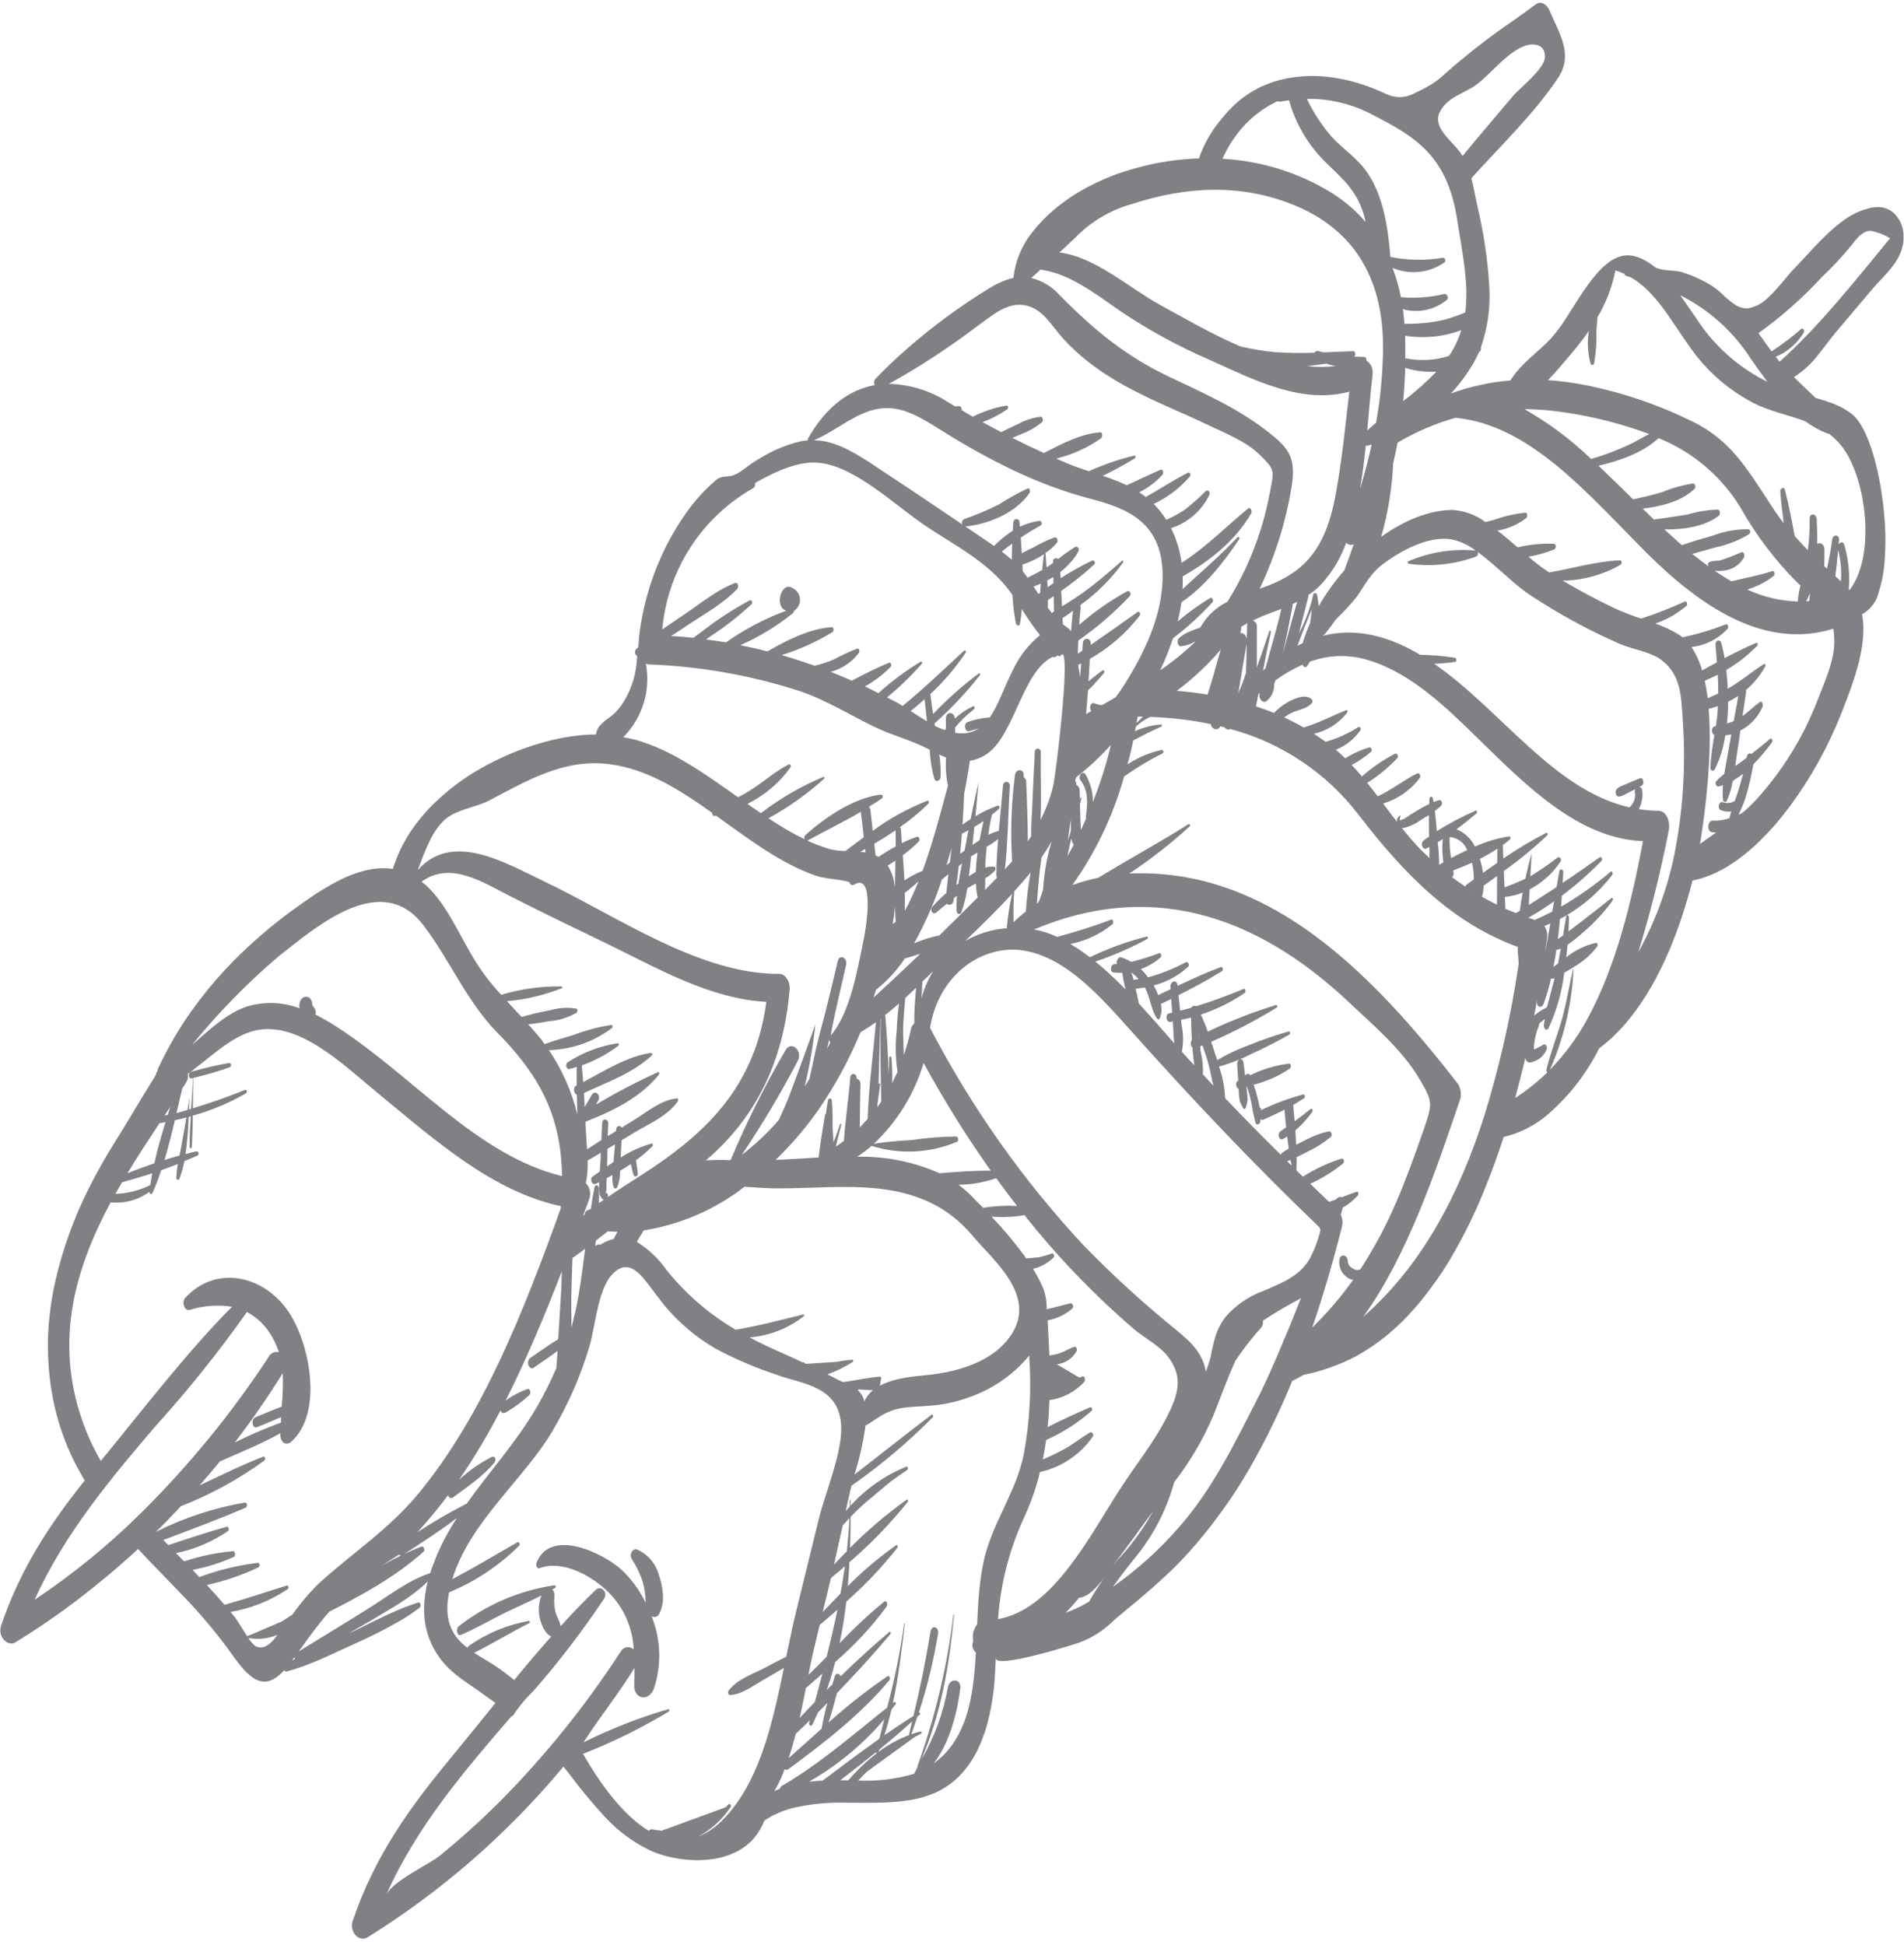 <svg width="278" height="284" viewBox="0 0 278 284" fill="none" xmlns="http://www.w3.org/2000/svg">
<path d="M261.255 117.842C264.329 113.705 266.85 109.185 268.755 104.395C268.947 103.94 269.138 103.412 269.355 102.861C270.625 99.601 272.183 95.239 272.064 91.499C272.05 90.895 271.986 90.293 271.872 89.699C272.486 89.359 273.021 88.892 273.442 88.33C273.864 87.769 274.162 87.124 274.317 86.439C274.715 85.201 274.98 83.923 275.108 82.628C275.251 81.107 275.307 79.578 275.276 78.05C275.231 76.415 275.102 74.783 274.892 73.16C274.173 67.479 272.519 62.134 270.41 60.48C269.637 59.874 268.781 59.382 267.869 59.018C266.96 58.661 266.032 58.357 265.088 58.107C264.033 57.1 262.979 56.094 261.924 55.063C263.291 54.196 264.492 53.092 265.472 51.803C266.023 51.132 266.551 50.437 267.054 49.766C267.581 49.095 268.085 48.448 268.588 47.872C270.218 45.954 271.824 44.037 273.454 42.119C274.724 40.633 276.498 39.119 277.361 37.205C277.566 36.77 277.719 36.311 277.816 35.839C277.914 35.407 277.955 34.964 277.936 34.521C277.956 33.345 277.527 32.205 276.736 31.333C276.374 30.941 275.926 30.64 275.426 30.453C274.927 30.265 274.39 30.198 273.86 30.255C273.461 30.279 273.066 30.351 272.685 30.471C271.489 30.795 270.36 31.331 269.353 32.053C268.661 32.533 268.004 33.062 267.387 33.635C265.469 35.335 263.72 37.422 261.946 39.244C260.846 40.395 259.546 42.216 258.087 43.511C257.316 44.299 256.32 44.827 255.235 45.021H255.211C254.853 45.043 254.495 44.994 254.156 44.877C253.892 44.806 253.641 44.692 253.413 44.541C252.823 44.153 252.269 43.712 251.759 43.223C251.201 42.654 250.582 42.147 249.913 41.713C248.539 40.871 247.065 40.202 245.526 39.723C244.495 39.411 242.41 39.603 241.547 38.932C240.133 37.832 238.479 36.991 236.801 37.374C236.258 37.517 235.741 37.744 235.267 38.045C234.75 38.388 234.268 38.782 233.829 39.22C231.959 41.066 230.329 43.87 228.771 46.291C228.076 47.408 227.29 48.467 226.422 49.455C224.528 51.468 222.059 53.074 220.522 55.567C219.046 55.674 217.58 55.89 216.136 56.214C214.678 56.527 213.244 56.944 211.845 57.461C212.517 56.741 213.145 55.981 213.724 55.184C214.301 54.394 214.829 53.57 215.306 52.715C215.522 52.331 215.714 51.9 215.906 51.492C215.984 51.418 216.056 51.338 216.122 51.252C216.17 51.228 216.17 51.152 216.194 51.108C216.199 51.071 216.216 51.036 216.242 51.008C216.246 50.912 216.238 50.815 216.218 50.72C217.185 47.968 217.608 45.053 217.464 42.139C217.244 38.125 216.666 34.138 215.738 30.226C215.546 29.267 215.354 28.332 215.163 27.445C215.063 26.945 214.947 26.486 214.827 26.031C218.998 21.381 223.912 16.731 227.483 11.385C229.76 7.957 227.723 5.033 226.237 1.533C225.877 0.646 224.991 0.071 224.247 0.622C223.12 1.461 221.994 2.276 220.867 3.067C217.407 5.428 214.101 8.006 210.967 10.785C210.332 11.394 209.633 11.933 208.882 12.391C208.15 12.823 207.396 13.218 206.624 13.572C205.881 13.976 205.049 14.19 204.203 14.195C203.51 14.141 202.835 13.954 202.213 13.644C201.758 13.428 201.23 13.189 200.583 12.944C200.008 12.704 199.408 12.489 198.809 12.297C197.034 11.723 195.201 11.345 193.344 11.17C191.51 11.015 189.663 11.112 187.855 11.458C186.633 11.695 185.442 12.073 184.307 12.585C182.489 13.418 180.852 14.599 179.489 16.061C179.129 16.445 178.722 16.9 178.314 17.403C176.888 19.099 175.783 21.04 175.054 23.132C172.006 23.23 168.981 23.689 166.041 24.498C163.57 25.14 161.181 26.065 158.922 27.255C156.818 28.344 154.868 29.706 153.122 31.306C152.24 32.129 151.422 33.019 150.677 33.967C149.167 35.872 148.228 38.166 147.968 40.583C147.393 40.716 146.832 40.901 146.29 41.134C145.675 41.39 145.082 41.695 144.516 42.045C139.99 44.813 135.722 47.982 131.764 51.513C130.421 52.713 129.127 53.96 127.881 55.252C127.748 55.374 127.66 55.537 127.629 55.715C127.599 55.893 127.628 56.076 127.713 56.235C124.046 56.906 120.642 59.327 117.981 64.025C117.938 64.107 117.93 64.202 117.957 64.289C117.578 64.322 117.202 64.378 116.83 64.457C115.044 64.891 113.326 65.569 111.724 66.471C111.197 66.783 110.645 67.094 110.118 67.43C109.399 67.885 108.656 68.53 107.913 68.988C107.673 69.145 107.415 69.274 107.146 69.372C106.427 69.66 105.852 69.472 105.18 69.731C104.917 69.831 104.673 69.977 104.461 70.162C102.876 71.54 101.459 73.101 100.242 74.812C96.838 79.628 94.568 85.151 93.602 90.968C93.395 92.134 93.26 93.311 93.195 94.492C93.171 94.516 93.147 94.564 93.123 94.592C93.051 94.64 93.003 94.692 92.931 94.736C92.814 94.845 92.74 94.991 92.722 95.149C92.703 95.308 92.742 95.467 92.831 95.599C92.876 95.674 92.943 95.732 93.023 95.767C92.977 98.14 92.299 100.457 91.057 102.479C90.69 103.084 90.247 103.64 89.739 104.133C89.505 104.357 89.257 104.565 88.996 104.756C88.532 105.075 88.099 105.436 87.702 105.835C87.316 106.211 87.077 106.713 87.031 107.249C82.381 107.225 75.957 108.903 70.18 112.211C67.271 113.857 64.629 115.934 62.342 118.371C61.791 118.994 61.263 119.617 60.76 120.288C59.249 122.27 58.099 124.501 57.36 126.88C56.725 126.787 56.083 126.754 55.442 126.78C54.789 126.829 54.139 126.926 53.5 127.068C52.163 127.386 50.867 127.861 49.641 128.482C48.358 129.145 47.11 129.873 45.902 130.663C44.702 131.478 43.529 132.317 42.426 133.108C39.503 135.272 36.747 137.651 34.18 140.227C32.394 142.025 30.728 143.939 29.194 145.956C28.427 146.963 27.66 148.018 26.941 149.096C25.491 151.31 24.201 153.625 23.082 156.023C23.035 156.129 23.011 156.244 23.01 156.359C22.87 156.541 22.779 156.755 22.746 156.982C21.546 158.924 20.346 160.865 19.174 162.854C18.431 164.101 17.664 165.347 16.874 166.593C15.484 168.798 14.189 171.099 12.991 173.472C10.848 177.704 9.222 182.179 8.149 186.799C7.767 188.411 7.478 190.044 7.286 191.689C6.78 195.89 6.934 200.144 7.741 204.297C8.377 207.489 9.432 210.583 10.881 213.497C11.36 214.408 11.84 215.297 12.367 216.182C7.405 222.39 2.995 228.982 0.167 237.348C0.037 237.726 0.012 238.132 0.095 238.522C0.209 239.035 0.519 239.482 0.958 239.769C1.093 239.846 1.238 239.902 1.389 239.937C1.537 239.981 1.693 239.989 1.844 239.961C1.999 239.941 2.147 239.884 2.275 239.793C5.432 237.857 8.489 235.761 11.432 233.513C14.404 231.236 17.332 228.791 20.157 226.178C22.41 228.599 24.757 230.948 27.036 233.345C29.314 235.722 31.436 238.244 33.388 240.895C33.867 241.595 34.371 242.261 34.826 242.86C35.162 243.268 35.473 243.651 35.785 243.987C35.953 244.155 36.097 244.299 36.264 244.442C37.846 245.88 39.452 246.142 41.489 243.891C41.526 243.958 41.586 244.009 41.657 244.035C41.693 244.057 41.733 244.071 41.774 244.075C41.816 244.079 41.858 244.074 41.897 244.059C42.688 243.843 43.479 243.58 44.297 243.292C45.879 242.717 47.437 242.022 48.997 241.302C49.788 240.942 50.555 240.583 51.346 240.223C53.917 239.097 56.421 237.825 58.846 236.412C59.661 235.912 60.452 235.357 61.246 234.782C61.316 234.716 61.366 234.632 61.392 234.539C61.417 234.446 61.417 234.348 61.39 234.255C61.388 234.215 61.377 234.175 61.359 234.139C61.34 234.103 61.314 234.072 61.282 234.047C61.25 234.022 61.214 234.004 61.174 233.994C61.135 233.985 61.094 233.984 61.054 233.991C60.239 234.258 59.448 234.546 58.681 234.854C57.099 235.501 55.565 236.244 54.007 237.011C53.24 237.394 52.473 237.778 51.707 238.138C51.568 238.212 51.424 238.276 51.276 238.33L50.845 238.546C51.9 237.923 52.978 237.324 54.033 236.7C56.833 235 59.954 233.392 62.446 230.923C62.112 232.265 61.935 233.641 61.919 235.023C61.909 236.725 62.266 238.408 62.965 239.959C63.664 241.51 64.689 242.893 65.97 244.012C66.567 244.549 67.2 245.046 67.864 245.498C69.398 246.553 70.884 247.607 72.346 248.662C70.189 251.323 68.031 254.007 65.898 256.596C60.073 263.619 54.728 270.882 51.516 280.446C51.386 280.806 51.355 281.193 51.426 281.569C51.498 281.944 51.669 282.293 51.923 282.579C52.074 282.758 52.267 282.897 52.484 282.984C52.701 283.071 52.936 283.104 53.169 283.079C53.332 283.06 53.487 283.002 53.624 282.911C64.447 276.182 74.118 267.757 82.268 257.958C82.508 258.27 82.768 258.581 83.035 258.917C84.707 261.17 86.499 263.33 88.404 265.389C90.215 267.339 92.368 268.939 94.756 270.111C95.424 270.44 96.123 270.705 96.841 270.902C98.408 271.354 100.028 271.596 101.659 271.621C102.485 271.625 103.31 271.569 104.128 271.453C104.929 271.33 105.715 271.129 106.477 270.853C106.861 270.709 107.22 270.541 107.577 270.373C108.279 270.002 108.932 269.543 109.519 269.007C110.431 268.127 111.135 267.054 111.58 265.867C112.192 265.428 112.851 265.059 113.546 264.767C114.228 264.463 114.933 264.215 115.655 264.024C118.277 263.406 120.969 263.14 123.661 263.233H124.861C128.792 263.257 132.723 263.305 136.103 261.963C137.49 261.406 138.758 260.592 139.842 259.563C141.107 258.324 142.13 256.861 142.862 255.248C143.312 254.26 143.697 253.243 144.013 252.204C144.707 249.749 145.125 247.225 145.259 244.677C145.307 243.838 145.359 242.977 145.403 242.112C145.331 243.742 156.597 240.194 157.556 239.859C159.474 239.143 161.215 238.023 162.662 236.575C163.189 236.12 163.741 235.64 164.34 235.161C165.562 234.154 166.785 233.124 167.983 232.093C168.726 231.446 169.445 230.775 170.188 230.103C171.339 229.025 172.465 227.898 173.568 226.675C177.584 222.177 181.039 217.208 183.856 211.876C185.639 208.551 187.247 205.135 188.674 201.641C189.225 201.377 189.801 201.066 190.328 200.754C191.556 200.514 192.766 200.186 193.947 199.771C195.351 199.302 196.714 198.716 198.022 198.021C200.421 196.684 202.63 195.032 204.59 193.107C206.249 191.466 207.764 189.686 209.12 187.786C210.068 186.515 210.948 185.195 211.757 183.831C213.717 180.517 215.416 177.055 216.839 173.476C217.822 171.055 218.733 168.562 219.548 166.021C221.753 165.494 223.816 164.488 225.588 163.073C228.883 160.318 231.575 156.914 233.498 153.073C238.747 149.19 242.631 142.335 245.219 134.904C245.938 132.819 246.585 130.685 247.113 128.576C248.283 128.346 249.419 127.967 250.493 127.449C251.068 127.185 251.62 126.874 252.171 126.562C253.896 125.489 255.496 124.227 256.941 122.799C258.508 121.264 259.951 119.606 261.255 117.842ZM267.967 84.142C268.135 82.872 268.279 81.553 268.375 80.307C268.776 81.798 268.914 83.347 268.783 84.885C268.518 84.619 268.231 84.379 267.967 84.14V84.142ZM266.001 40.469C267.561 38.989 269.026 37.412 270.388 35.747C271.539 34.189 272.33 33.662 273.216 33.71C274.189 33.912 275.121 34.277 275.973 34.789C270.843 41.021 265.573 47.689 259.841 52.815L259.266 52.096C260.985 51.397 262.426 50.15 263.366 48.549C263.534 48.285 263.246 47.83 263.006 48.022C261.639 49.219 260.189 50.316 258.667 51.306C258.02 50.443 257.373 49.532 256.749 48.645C260.105 46.244 263.206 43.503 266.001 40.466V40.469ZM255.646 52.402C256.413 53.529 257.228 54.655 258.067 55.758C253.876 53.691 250.317 50.537 247.76 46.625C246.993 45.525 246.178 44.276 245.315 43.101C249.529 45.221 253.097 48.433 255.646 52.402ZM229.446 51.611C230.333 50.58 231.172 49.478 231.987 48.327C231.727 49.908 231.809 51.527 232.227 53.073C232.242 53.134 232.277 53.187 232.327 53.224C232.377 53.261 232.438 53.28 232.5 53.277C232.562 53.275 232.622 53.25 232.668 53.209C232.714 53.167 232.745 53.111 232.754 53.049C233.035 51.46 233.148 49.845 233.09 48.231C233.138 47.584 233.21 46.937 233.258 46.289C234.508 44.185 235.392 41.883 235.871 39.482C236.313 39.62 236.745 39.787 237.165 39.982C237.186 40.063 237.229 40.136 237.288 40.196C237.347 40.255 237.42 40.297 237.501 40.318C237.717 40.366 237.908 40.438 238.101 40.486C241.768 42.619 243.83 46.598 246.801 50.769C249.163 54.135 252.294 56.888 255.934 58.799C258.403 60.069 261.088 60.573 263.58 61.508C264.582 62.251 265.678 62.856 266.84 63.308C266.912 63.332 266.96 63.308 267.032 63.332C268.005 64.05 268.835 64.945 269.477 65.969C272.569 70.787 273.792 81.286 270.052 86.152C270.028 86.104 269.98 86.08 269.932 86.032C270.111 83.862 269.892 81.676 269.285 79.584C269.141 79.033 268.685 79.128 268.446 79.484C268.47 79.268 268.494 79.076 268.518 78.861C268.59 78.022 267.607 77.974 267.511 78.789C267.327 80.224 267.071 81.648 266.744 83.056C266.624 82.912 266.48 82.792 266.361 82.672C266.385 81.761 266.385 80.922 266.385 80.203C266.361 79.412 265.714 79.124 265.33 79.436C265.354 78.142 265.306 76.895 265.258 75.836C265.234 74.973 264.203 74.853 264.227 75.736C264.248 77.274 264.16 78.811 263.963 80.336C263.316 79.665 262.669 78.994 262.045 78.275C261.614 75.998 261.182 73.721 260.607 71.515C260.463 70.988 259.888 71.323 259.936 71.803C260.056 73.337 260.248 74.847 260.436 76.381C259.751 75.512 259.11 74.608 258.518 73.672C254.918 68.111 252.549 64.252 247.204 61.591C242.353 59.186 237.213 57.414 231.911 56.318C229.964 55.917 227.993 55.645 226.011 55.503C227.266 54.249 228.416 52.811 229.447 51.612L229.446 51.611ZM264.274 86.775C264.216 87.1 264.182 87.429 264.174 87.758C264.024 87.785 263.872 87.801 263.719 87.806C263.914 87.461 264.081 87.1 264.219 86.727L264.274 86.775ZM258.737 83.395C256.771 84.066 254.782 84.378 252.792 84.881C251.977 84.402 251.162 83.898 250.371 83.347C250.801 83.401 251.237 83.393 251.665 83.323C252.278 83.266 252.868 83.062 253.386 82.728C253.903 82.394 254.332 81.941 254.637 81.405C254.805 81.046 254.589 80.542 254.253 80.638C253.214 81.106 252.15 81.513 251.065 81.86C250.921 81.884 249.265 81.836 249.365 82.411C249.39 82.52 249.431 82.625 249.485 82.723C248.67 82.123 247.879 81.523 247.085 80.877C248.185 80.589 249.314 80.254 250.417 79.942C252.17 79.584 253.849 78.927 255.379 78C255.643 77.808 255.571 77.3 255.279 77.281C253.527 77.264 251.788 77.573 250.149 78.192C248.639 78.647 247.081 79.055 245.571 79.606C244.732 78.863 243.871 78.096 243.03 77.306C245.667 77.33 248.759 76.97 250.916 75.34C251.228 75.1 251.18 74.429 250.796 74.405C249.309 74.455 247.834 74.697 246.409 75.124C244.803 75.412 243.197 75.603 241.591 75.843C241.567 75.867 241.543 75.867 241.519 75.891C240.944 75.34 240.392 74.812 239.841 74.261C242.478 73.973 245.426 73.254 247.392 71.409C247.656 71.193 247.512 70.57 247.2 70.594C245.646 70.84 244.126 71.266 242.67 71.864C241.256 72.296 239.87 72.607 238.451 72.919C236.773 71.265 235.095 69.611 233.393 68.005C236.393 67.305 239.769 66.183 242.166 63.978C247.178 65.994 251.397 69.588 254.184 74.216C256.453 78.244 259.268 81.938 262.55 85.194C262.67 85.314 262.766 85.386 262.886 85.506C262.686 86.227 262.558 86.966 262.502 87.711V87.831C259.947 87.761 257.434 87.165 255.119 86.081C256.494 85.663 257.784 85.006 258.93 84.139C259.218 83.924 259.098 83.277 258.738 83.397L258.737 83.395ZM228.437 60.216C232.66 60.83 236.807 61.89 240.806 63.38C239.727 63.931 238.673 64.58 237.594 65.058C235.885 65.836 234.123 66.493 232.321 67.024C229.39 64.193 226.112 61.745 222.565 59.737C224.532 59.755 226.496 59.916 228.44 60.218L228.437 60.216ZM211.565 51.972C209.505 52.638 207.307 52.754 205.189 52.308C205.189 51.182 205.189 50.079 205.165 49.024C207.923 49.464 210.748 49.183 213.365 48.209C212.953 49.545 212.347 50.813 211.565 51.972ZM209.724 54.273C208.221 55.824 206.602 57.258 204.882 58.564C205.026 56.934 205.122 55.304 205.17 53.722C206.644 54.172 208.185 54.358 209.724 54.273ZM210.131 16.573C210.155 16.501 210.203 16.429 210.231 16.357C211.286 14.128 214.066 13.557 215.672 12.282C217.925 10.532 219.915 7.8 222.503 6.745C223.486 6.338 225.643 6.17 225.571 8.351C225.523 10.077 221.88 12.857 220.921 14.008C218.452 16.932 215.959 19.833 213.538 22.781C212.5 20.859 209.216 18.965 210.124 16.568L210.131 16.573ZM200.639 16.885C206.727 20.001 211.33 22.854 212.739 31.962C213.53 36.972 214.489 41.454 213.939 45.625C212.903 46.066 211.838 46.434 210.751 46.725C208.88 47.135 206.966 47.32 205.051 47.276C205.003 46.557 204.931 45.838 204.835 45.143C205.931 45.45 207.085 45.489 208.199 45.255C209.313 45.022 210.355 44.523 211.235 43.801C211.595 43.514 211.259 42.866 210.923 42.914C208.838 43.418 206.684 43.58 204.547 43.393C204.262 41.939 203.854 40.511 203.325 39.126C204.548 39.641 205.882 39.838 207.202 39.7C208.522 39.561 209.786 39.092 210.876 38.335C211.164 38.143 211.02 37.616 210.684 37.635C208.141 38.065 205.542 38.024 203.014 37.515C202.654 33.2 201.983 28.79 199.802 25.458C198.292 23.109 196.135 21.858 194.385 19.921C192.96 18.255 191.759 16.41 190.813 14.432C194.243 14.391 197.626 15.234 200.635 16.88L200.639 16.885ZM181.267 18.773C182.721 17.091 184.508 15.729 186.516 14.773C186.633 14.839 186.768 14.864 186.9 14.845C187.355 14.745 187.787 14.701 188.218 14.653C189.196 18.186 191.118 21.385 193.779 23.906C195.984 26.111 197.998 27.693 199.1 31.241C199.22 31.601 199.292 32.008 199.388 32.416C197.967 30.76 196.302 29.329 194.45 28.173C189.63 25.202 184.141 23.487 178.486 23.187C179.198 21.591 180.135 20.105 181.267 18.773ZM156.961 34.737C159.256 32.365 162.145 30.651 165.327 29.775C173.189 27.21 181.219 26.775 188.985 29.967C197.015 33.251 202.193 39.986 201.929 51.492C201.858 54.925 201.522 58.347 200.924 61.728C200.493 62.111 200.037 62.471 199.63 62.855C199.894 59.931 200.109 57.102 200.421 54.609C200.461 54.224 200.394 53.835 200.23 53.485C200.065 53.134 199.808 52.835 199.486 52.619C199.534 52.379 199.438 52.119 199.174 52.119C198.695 52.095 198.215 52.095 197.736 52.071C197.976 51.855 197.928 51.28 197.592 51.28C196.13 51.328 194.668 51.4 193.229 51.448C192.984 51.407 192.743 51.343 192.51 51.256C192.405 51.223 192.291 51.229 192.19 51.273C192.088 51.317 192.006 51.397 191.959 51.496C190.026 51.58 188.089 51.556 186.159 51.424C184.457 51.252 182.768 50.972 181.101 50.585C176.882 48.763 172.831 46.414 169.38 44.52C164.85 42.027 159.792 37.449 154.686 36.874C155.835 35.816 156.745 34.953 156.961 34.737ZM200.275 64.915C199.796 67.096 199.22 69.254 198.575 71.415C198.935 69.33 199.198 67.196 199.414 65.087C199.477 65.099 199.543 65.099 199.606 65.087C199.824 65.036 200.06 64.963 200.275 64.915ZM189.657 92.481C190.112 90.707 190.568 88.91 191.023 87.136C191.043 87.05 191.051 86.961 191.047 86.872C191.7 86.445 192.304 85.947 192.847 85.386C194.492 83.607 195.756 81.511 196.562 79.226C196.686 79.391 196.866 79.506 197.068 79.55C197.269 79.594 197.48 79.564 197.662 79.466C197.231 80.736 196.751 82.031 196.272 83.301C194.853 84.913 193.601 86.664 192.533 88.527C192.489 87.981 192.417 87.437 192.317 86.897C192.245 86.561 191.817 86.442 191.742 86.849C191.297 88.81 190.596 90.704 189.657 92.481ZM191.527 88.981C191.455 89.652 191.383 90.323 191.287 90.995C190.854 91.944 190.486 92.921 190.187 93.919C189.923 94.039 189.687 94.183 189.444 94.303C190.088 92.502 190.807 90.731 191.524 88.982L191.527 88.981ZM195.003 53.457C193.625 53.613 192.234 53.613 190.856 53.457C191.791 53.357 192.726 53.241 193.637 53.097C194.092 53.242 194.547 53.362 195.002 53.458L195.003 53.457ZM151.924 39.364C156.167 39.987 159.666 42.696 163.549 45.405C167.659 48.175 172.016 50.558 176.565 52.524C183.157 55.496 190.065 59.068 197.011 57.198C196.411 62.328 195.911 67.553 194.95 72.563C193.512 80.138 190.468 83.446 185.122 85.531C184.738 85.675 184.331 85.819 183.922 85.962C186.172 81.228 187.745 76.201 188.596 71.029C189.219 66.954 188.26 65.564 185.552 63.383C180.952 59.667 175.724 57.414 170.667 54.993C164.435 52.021 159.833 48.305 154.703 43.08C153.608 41.857 152.172 40.989 150.58 40.587C151.017 40.202 151.472 39.795 151.924 39.364ZM189.393 87.879C188.674 90.444 187.955 93.009 187.26 95.597C187.835 93.176 188.291 90.683 188.746 88.358V88.19C188.962 88.095 189.177 88.002 189.393 87.879ZM185.318 92.194C184.743 93.968 184.118 95.718 183.518 97.443V91.523C183.535 91.326 183.485 91.129 183.376 90.963C183.268 90.798 183.106 90.674 182.918 90.612C183.805 90.181 184.718 89.797 185.675 89.438C186.154 89.27 186.61 89.102 187.089 88.911C186.418 91.859 185.531 94.711 184.764 97.588C184.638 97.694 184.518 97.806 184.404 97.924C184.763 96.058 185.147 94.188 185.555 92.315C185.606 92.102 185.366 92.002 185.318 92.194ZM142.388 47.849C144.929 46.049 147.182 43.849 150.106 44.685C152.431 45.356 153.582 47.657 155.331 49.551C161.443 56.167 169.377 58.684 176.664 62.183C179.013 63.31 181.964 64.46 183.951 66.426C186.276 68.703 186.036 68.679 185.317 72.395C184.249 77.888 182.177 83.138 179.206 87.879C177.532 88.698 176.151 90.011 175.251 91.642C174.851 91.761 174.458 91.906 174.076 92.074C173.349 92.308 172.679 92.692 172.111 93.202C171.775 93.561 171.967 94.377 172.399 94.377C173.137 94.298 173.848 94.059 174.484 93.677H174.508L174.484 93.749C172.908 95.263 171.208 96.643 169.402 97.872C170.116 96.353 170.74 94.794 171.272 93.202C173.329 91.629 175.245 89.88 177.001 87.976C177.265 87.664 177.001 87.137 176.689 87.329C175.015 88.339 173.428 89.486 171.943 90.757C172.184 89.836 172.368 88.901 172.494 87.957C175.754 85.752 178.534 82.324 180.931 78.729C181.051 78.537 180.831 78.298 180.691 78.441C178.126 81.174 175.37 83.523 172.661 86.015C172.705 85.401 172.713 84.785 172.685 84.169C176.352 82.06 180.285 79.135 182.685 74.969C182.901 74.585 182.541 73.986 182.23 74.25C178.946 76.959 175.998 79.979 172.522 82.184C172.293 80.425 171.775 78.716 170.988 77.126C172.187 76.736 173.296 76.111 174.25 75.288C175.205 74.465 175.986 73.46 176.549 72.332C176.789 71.877 176.357 71.421 176.049 71.709C175.101 72.668 174.092 73.565 173.029 74.394C172.161 74.971 171.247 75.476 170.296 75.904C169.759 75.071 169.14 74.292 168.45 73.579C170.473 72.637 172.27 71.273 173.723 69.579C173.939 69.315 173.723 68.879 173.435 69.028C171.374 70.083 169.36 71.401 167.299 72.575C166.987 72.335 166.676 72.096 166.34 71.875C167.626 71.244 168.78 70.374 169.74 69.31C169.956 69.046 169.788 68.447 169.452 68.591C167.774 69.31 166.168 70.125 164.514 70.844C163.374 70.323 162.206 69.867 161.014 69.478C162.623 68.703 164.191 67.847 165.714 66.913C165.858 66.813 165.786 66.506 165.614 66.529C163.334 67.079 161.111 67.841 158.974 68.806C157.895 68.446 156.841 68.087 155.858 67.679C155.307 67.439 154.779 67.2 154.228 66.96C156.566 66.392 158.777 65.392 160.748 64.012C161.012 63.796 161.012 63.101 160.628 63.125C157.871 63.317 155.091 64.779 152.406 66.145C150.872 65.445 149.338 64.707 147.806 63.94C148.237 63.748 148.669 63.58 149.1 63.389C150.208 62.986 151.238 62.394 152.144 61.639C152.384 61.423 152.244 60.824 151.952 60.848C150.818 60.986 149.72 61.336 148.716 61.879C147.877 62.263 147.038 62.67 146.199 63.101C145.288 62.646 144.377 62.142 143.466 61.639C144.738 61.166 145.947 60.538 147.066 59.769C147.306 59.601 147.186 59.194 146.946 59.218C145.238 59.521 143.583 60.07 142.032 60.848C141.481 60.536 140.932 60.201 140.402 59.889C140.45 59.625 140.354 59.338 140.09 59.314C139.874 59.298 139.657 59.306 139.443 59.338C139.107 59.122 138.743 58.931 138.412 58.715C135.838 57.045 132.85 56.124 129.783 56.054C134.172 53.619 138.384 50.877 142.388 47.849ZM180.812 101.158C181.22 98.758 181.603 96.34 182.035 93.943C181.987 95.381 181.987 96.843 181.915 98.282C181.616 99.266 181.247 100.227 180.812 101.158ZM181.095 92.433C181.143 92.265 181.167 92.073 181.215 91.906C181.227 91.779 181.227 91.65 181.215 91.522C181.527 91.354 181.838 91.162 182.15 90.995C182.11 91.136 182.086 91.281 182.078 91.426C182.078 92.049 182.054 92.673 182.03 93.32C181.938 92.721 181.483 92.361 181.099 92.433H181.095ZM178.243 94.854C177.859 96.101 177.524 97.395 177.164 98.665C176.9 99.576 176.589 100.487 176.325 101.422C174.815 101.182 173.305 100.99 171.819 100.871C174.177 99.109 176.333 97.091 178.247 94.854H178.243ZM127.143 59.954C130.978 58.754 133.998 60.697 137.306 62.754C144.306 67.14 151.424 70.784 159.095 72.797C164.416 74.187 170.095 76.177 169.738 84.854C169.522 90.199 167.101 95.185 164.584 99.308C164.033 100.219 163.457 101.058 162.884 101.825C162.213 102.208 161.566 102.568 160.918 102.951C160.539 102.943 160.166 102.861 159.818 102.711C159.243 102.447 158.955 103.382 159.339 103.837C159.075 103.981 158.839 104.125 158.572 104.268C158.692 103.118 158.764 101.943 158.86 100.768C158.906 100.743 158.947 100.709 158.98 100.668C159.273 100.435 159.538 100.17 159.771 99.877C160.25 99.377 160.73 98.822 161.185 98.271C161.329 98.103 161.185 97.771 160.993 97.888C160.466 98.271 159.914 98.679 159.387 99.111C159.243 99.231 159.075 99.351 158.932 99.494C159.004 98.394 159.052 97.313 159.124 96.21C161.939 94.613 164.408 92.471 166.387 89.91C166.579 89.646 166.387 89.167 166.099 89.359C163.822 90.989 161.545 92.595 159.244 94.177L159.268 94.057C159.316 93.074 158.168 92.978 158.093 93.957C158.069 94.317 158.045 94.657 158.021 95.012L157.374 95.443V95.299C157.374 94.699 157.422 94.124 157.446 93.525C160.163 91.632 162.676 89.464 164.946 87.053C165.258 86.718 164.922 86.142 164.586 86.334C162.072 87.711 159.717 89.358 157.563 91.248C157.635 90.433 157.683 89.618 157.779 88.803C157.8 88.667 157.781 88.528 157.724 88.402L157.748 88.354C160.147 86.626 162.252 84.522 163.98 82.122C164.08 81.978 163.956 81.786 163.836 81.882C161.966 83.488 160.145 85.094 158.203 86.482C157.412 87.057 156.597 87.582 155.803 88.088C155.539 88.256 155.303 88.4 155.06 88.544C155.012 87.801 154.988 87.034 154.94 86.291C156.63 85.113 158.239 83.824 159.758 82.432C160.022 82.192 159.734 81.732 159.47 81.857C157.886 82.619 156.35 83.476 154.87 84.422C154.846 84.134 154.822 83.822 154.822 83.511C155.88 82.712 156.769 81.71 157.435 80.563C157.675 80.156 157.315 79.676 156.98 79.863C156.116 80.395 155.291 80.988 154.511 81.637C154.199 81.373 153.72 81.493 153.744 82.092V82.212C153.552 82.332 153.384 82.476 153.193 82.595C153.073 82.695 152.929 82.739 152.809 82.835C152.761 82.135 152.709 81.445 152.641 80.75C153.251 80.334 153.807 79.843 154.295 79.288C154.559 79 154.343 78.377 153.983 78.473C152.969 78.84 151.991 79.297 151.059 79.839L149.189 80.774C149.141 80.007 149.089 79.24 149.045 78.497C149.98 77.874 150.963 77.275 151.945 76.723C152.233 76.555 152.065 76.023 151.777 76.052C150.779 76.189 149.809 76.48 148.901 76.915C148.877 76.699 148.877 76.46 148.853 76.244C148.781 75.573 147.966 75.669 147.942 76.344C147.918 76.704 147.894 77.111 147.87 77.495C146.878 78.133 145.961 78.881 145.137 79.724C144.873 79.532 144.61 79.341 144.346 79.173C143.219 78.406 142.093 77.639 140.946 76.873C144.038 76.585 148.113 75.099 150.294 72.031C150.486 71.768 150.366 71.192 150.03 71.331C148.59 72.013 147.196 72.79 145.859 73.656C144.221 74.477 142.532 75.189 140.801 75.789C140.728 75.82 140.662 75.865 140.607 75.922C140.552 75.979 140.51 76.047 140.483 76.121C140.456 76.196 140.445 76.275 140.45 76.354C140.455 76.433 140.476 76.51 140.513 76.58C135.959 73.488 131.405 70.444 126.85 67.447C124.237 65.769 121.696 64.331 118.844 64.283C121.702 63.094 124.218 60.841 127.143 59.954ZM166.909 104.654C166.564 104.947 166.236 105.259 165.926 105.589C165.998 105.277 166.07 104.942 166.118 104.63C166.382 104.634 166.646 104.658 166.909 104.658V104.654ZM157.752 113.93C158.952 115.464 158.807 117.238 158.543 119.23C158.529 119.271 158.526 119.315 158.535 119.357C158.543 119.399 158.563 119.438 158.591 119.47C158.351 120.045 158.091 120.644 157.824 121.22C157.8 120.765 157.752 120.309 157.752 119.878L157.68 117.433L157.896 116.57C157.944 116.45 157.796 116.378 157.752 116.498C157.728 116.618 157.704 116.714 157.68 116.81C157.656 116.355 157.656 115.899 157.632 115.444C157.643 115.273 157.604 115.102 157.519 114.953C157.434 114.804 157.306 114.683 157.153 114.605C157.168 114.499 157.16 114.391 157.131 114.288C157.102 114.185 157.053 114.088 156.985 114.005L157.129 113.505C158.957 112.073 160.657 110.485 162.211 108.759C161.531 111.599 160.65 114.387 159.574 117.102C159.577 115.688 159.205 114.298 158.495 113.075C158.088 112.424 157.297 113.359 157.753 113.934L157.752 113.93ZM157.44 97.079C157.588 97.025 157.732 96.961 157.871 96.887C157.799 97.558 157.751 98.229 157.703 98.9C157.631 98.349 157.535 97.821 157.439 97.294L157.44 97.079ZM151.924 119.735C152.092 116.451 151.9 112.951 151.972 109.907C151.996 109.164 151.109 109.092 151.085 109.835C150.965 112.4 150.845 114.941 150.725 117.506C150.677 119.016 150.533 120.574 150.557 122.106C150.389 122.346 150.245 122.606 150.078 122.849C150.078 120.116 149.862 114.891 149.838 114.22C149.846 114.07 149.815 113.921 149.748 113.786C149.681 113.652 149.58 113.537 149.455 113.453V113.309C149.599 112.254 148.328 112.158 148.185 113.209C147.654 117.374 147.518 121.579 147.778 125.769C147.442 126.152 147.078 126.56 146.723 126.943C147.178 122.964 147.178 118.843 147.442 114.843C147.514 114.004 146.483 113.908 146.435 114.771C146.267 116.928 146.027 119.133 145.835 121.315C145.303 121.459 144.789 121.66 144.301 121.915C144.419 120.974 144.586 120.039 144.801 119.115V118.995C145.161 118.708 145.52 118.42 145.856 118.108C146.024 117.94 145.88 117.557 145.688 117.629C144.553 118.041 143.461 118.562 142.428 119.187L142.859 114.369C142.859 114.369 142.835 114.345 142.835 114.369C142.451 116.119 142.068 117.869 141.708 119.619C141.324 119.859 140.917 120.119 140.533 120.41C140.633 118.9 140.725 117.41 140.773 115.928C141.109 114.228 141.396 112.596 141.612 111.086C142.59 110.937 143.514 110.54 144.297 109.935C148.156 107.059 149.403 97.835 153.741 95.912C153.813 95.951 153.895 95.967 153.976 95.958C154.057 95.95 154.134 95.917 154.196 95.864C154.268 95.816 154.364 95.744 154.436 95.696C154.473 95.741 154.522 95.775 154.577 95.793C154.632 95.812 154.691 95.816 154.748 95.803C154.805 95.791 154.857 95.763 154.899 95.723C154.941 95.683 154.972 95.632 154.987 95.576C155.035 95.576 155.059 95.552 155.107 95.552C156.282 95.48 154.172 113.146 153.741 114.896C153.314 116.571 152.705 118.194 151.924 119.735ZM153.554 122.827C152.865 125.103 152.446 127.453 152.308 129.827C152.128 130.481 151.904 131.122 151.637 131.745C151.563 131.817 151.483 131.881 151.397 131.937C151.565 129.684 151.733 127.455 152.068 125.225C152.599 124.433 153.102 123.642 153.558 122.827H153.554ZM150.486 127.381C150.135 129.265 149.901 131.169 149.786 133.081C149.158 133.576 148.557 134.104 147.986 134.663C147.962 133.153 147.962 131.643 148.086 130.157C148.805 129.366 149.5 128.575 150.195 127.736L150.486 127.381ZM128.505 201.017C126.659 201.137 124.886 201.592 123.064 201.808C122.848 201.688 122.633 201.616 122.464 201.52C121.913 201.232 121.364 200.969 120.81 200.681C122.113 200.215 123.359 199.604 124.525 198.859C124.625 198.811 124.597 198.547 124.477 198.547C123.703 198.592 122.935 198.697 122.177 198.859L117.671 199.147C117.623 199.123 117.551 199.099 117.503 199.075C117.455 198.931 117.335 198.883 117.239 198.955C116.256 198.5 115.297 198.044 114.315 197.613C112.637 196.894 111.031 196.127 109.449 195.288C112.33 195.049 115.079 193.975 117.359 192.196C117.459 192.124 117.407 191.884 117.287 191.932C113.979 192.747 110.743 193.61 107.411 194.161C103.573 191.92 100.178 188.995 97.392 185.532C96.222 183.849 94.721 182.422 92.982 181.337C93.318 180.762 93.653 180.186 93.989 179.659C99.354 178.81 104.418 176.616 108.707 173.283C110.217 173.383 111.707 173.499 113.117 173.523C123.017 173.623 134.354 171.223 142.097 180.546C144.925 183.946 151.541 189.199 147.586 195C144.805 199.1 139.292 200.369 135.433 200.777C133.779 200.945 130.687 201.137 128.458 202.335C128.53 201.999 128.602 201.664 128.65 201.28C128.677 201.162 128.624 200.994 128.509 201.018L128.505 201.017ZM127.45 203.007C126.914 203.437 126.487 203.987 126.204 204.613C126.145 204.364 126.057 204.123 125.94 203.894C125.763 203.533 125.509 203.214 125.197 202.959L125.485 202.887L127.45 203.007ZM118.25 251.187C118.226 251.307 118.178 251.427 118.15 251.547C118.05 251.907 118.438 252.17 118.605 251.835C118.893 251.235 119.18 250.635 119.444 250.035C119.899 249.58 120.355 249.1 120.81 248.645C120.474 249.867 120.187 251.138 119.971 252.408C118.341 253.846 116.759 255.308 115.153 256.723C115.537 255.572 115.872 254.374 116.184 253.175C116.884 252.529 117.555 251.858 118.25 251.187ZM116.764 250.852C117.1 249.318 117.411 247.808 117.675 246.441C117.723 246.417 117.747 246.417 117.775 246.393L120.075 244.38C119.715 245.77 119.356 247.16 118.975 248.527C118.224 249.293 117.483 250.084 116.764 250.851V250.852ZM118.034 244.572C118.298 243.301 118.489 242.247 118.657 241.572C119.017 240.134 119.328 238.695 119.688 237.257C120.551 236.538 121.414 235.795 122.277 235.052C121.798 237.352 121.27 239.63 120.695 241.907C119.832 242.821 118.945 243.71 118.034 244.572ZM120.119 235.391C120.526 233.737 120.934 232.083 121.319 230.429C121.99 229.878 122.685 229.302 123.356 228.703C123.164 230.045 122.972 231.364 122.709 232.703C121.845 233.593 120.983 234.48 120.124 235.391H120.119ZM121.773 228.464C122.204 226.57 122.612 224.653 123.043 222.735L124.026 221.68C123.954 223.31 123.81 224.916 123.642 226.522C122.995 227.17 122.373 227.817 121.774 228.463L121.773 228.464ZM85.362 177.336C85.29 177.408 85.194 177.456 85.122 177.528C85.434 176.713 85.745 175.898 86.033 175.083C86.177 174.688 86.207 174.26 86.119 173.849C86.03 173.437 85.827 173.059 85.533 172.758C85.754 171.67 85.843 170.56 85.797 169.45C86.444 169.09 87.091 168.707 87.715 168.323C87.715 168.658 87.691 168.994 87.691 169.33C87.643 169.881 87.619 170.457 87.571 171.056C87.235 171.296 86.9 171.535 86.588 171.756C86.013 172.044 86.42 173.146 86.996 172.856C87.164 172.784 87.308 172.688 87.475 172.616C87.466 173.104 87.482 173.592 87.523 174.078C87.525 174.302 87.583 174.523 87.691 174.719C87.8 174.915 87.955 175.081 88.144 175.202C87.904 175.37 87.689 175.538 87.444 175.681C87.468 174.981 87.492 174.267 87.468 173.572C87.468 173.093 86.893 172.853 86.797 173.38C86.581 174.435 86.413 175.465 86.27 176.52L85.77 176.736C85.651 176.785 85.548 176.868 85.476 176.974C85.403 177.081 85.364 177.206 85.363 177.335L85.362 177.336ZM85.434 182.346C85.146 184.671 84.834 186.996 84.451 189.297C84.187 190.783 83.828 192.317 83.444 193.875C83.444 192.221 83.396 190.543 83.42 189.033C83.468 187.283 83.52 185.485 83.588 183.688C84.212 183.256 84.836 182.802 85.435 182.345L85.434 182.346ZM87.016 181.146C87.591 180.691 88.167 180.235 88.766 179.78C89.228 179.828 89.692 179.852 90.156 179.852C89.964 180.212 89.796 180.552 89.605 180.907C88.918 181.063 88.267 181.348 87.687 181.746C87.546 181.707 87.397 181.709 87.257 181.752C87.117 181.794 86.992 181.876 86.896 181.986C86.945 181.722 86.969 181.434 87.017 181.147L87.016 181.146ZM88.694 174.818C88.718 174.746 88.766 174.698 88.766 174.626C88.786 174.573 88.79 174.515 88.777 174.459C88.764 174.404 88.735 174.354 88.694 174.314L88.574 174.194C88.557 174.174 88.533 174.16 88.506 174.156C88.48 174.152 88.453 174.157 88.43 174.17C88.532 173.87 88.572 173.552 88.55 173.235C88.55 172.828 88.574 172.444 88.574 172.035C88.862 171.891 89.125 171.747 89.413 171.579C89.373 172.168 89.429 172.759 89.581 173.329C89.595 173.386 89.626 173.437 89.67 173.475C89.715 173.512 89.769 173.536 89.827 173.541C89.885 173.546 89.944 173.533 89.994 173.504C90.044 173.475 90.084 173.43 90.108 173.377C90.421 172.61 90.568 171.785 90.539 170.956C91.066 170.644 91.594 170.309 92.097 169.973C92.217 170.473 92.337 170.956 92.457 171.435C92.577 171.986 93.224 171.843 93.128 171.267C93.028 170.644 92.96 170.045 92.864 169.421C93.719 168.801 94.521 168.111 95.264 167.36C95.408 167.216 95.288 166.929 95.12 166.977C93.535 167.436 92.026 168.122 90.638 169.014C90.662 168.175 90.71 167.336 90.758 166.497C91.358 166.137 91.98 165.778 92.58 165.397C94.665 164.127 97.35 163.048 98.956 160.843C99.076 160.699 99.056 160.364 98.856 160.387C96.603 160.555 94.422 162.401 92.408 163.647L90.754 164.654C90.562 164.271 89.987 164.342 89.963 164.942C89.943 165.012 89.935 165.085 89.939 165.158C89.532 165.398 89.148 165.637 88.739 165.901C88.763 165.278 88.787 164.679 88.811 164.055C88.811 163.336 87.948 163.24 87.924 163.983L87.804 166.476C87.104 166.931 86.414 167.363 85.719 167.818C85.647 166.787 85.575 165.781 85.527 164.798C85.503 164.462 85.479 164.127 85.479 163.791C89.17 162.353 93.341 160.435 96.194 156.936C96.314 156.792 96.242 156.481 96.074 156.552C92.967 157.963 89.942 159.547 87.013 161.298C87.113 161.106 87.229 160.891 87.349 160.698C87.804 159.907 86.87 159.068 86.414 159.859C86.078 160.459 85.714 161.059 85.359 161.633C85.335 160.962 85.311 160.267 85.259 159.595C88.543 158.061 92.359 156.742 95.183 154.106C95.213 154.078 95.234 154.041 95.243 154C95.252 153.959 95.249 153.917 95.233 153.878C95.218 153.839 95.191 153.806 95.156 153.783C95.121 153.759 95.081 153.747 95.039 153.747C91.731 154.178 88.303 156.336 85.139 158.014C85.091 157.199 85.019 156.384 84.947 155.569C86.863 154.885 88.665 153.915 90.292 152.692C90.412 152.572 90.364 152.309 90.192 152.333C87.585 152.728 85.092 153.676 82.881 155.114C82.473 155.378 82.689 156.193 83.145 156.097C83.481 156.025 83.845 155.881 84.2 155.785V158.494L84.152 158.518C83.601 158.782 83.792 159.669 84.224 159.86L84.296 162.736C83.485 159.381 82.081 156.197 80.149 153.336C83.469 153.25 86.68 152.127 89.33 150.124C89.522 149.98 89.43 149.644 89.21 149.668C87.359 149.958 85.544 150.44 83.793 151.106C82.379 151.561 80.917 151.921 79.526 152.472C79.358 152.256 79.214 152.041 79.071 151.825C78.424 151.034 77.777 150.291 77.129 149.572C78.136 149.452 79.142 149.308 80.129 149.116C81.547 149.02 82.924 148.602 84.156 147.894C84.348 147.774 84.372 147.343 84.132 147.271C82.901 147.068 81.64 147.142 80.441 147.487C79.003 147.775 77.565 148.062 76.15 148.494C75.431 147.727 74.712 146.96 74.017 146.194C76.763 145.952 79.459 145.314 82.023 144.3C82.123 144.276 82.143 144.036 81.999 144.036C79.013 143.99 76.038 144.402 73.178 145.258C71.561 143.525 70.138 141.62 68.935 139.577C66.802 135.934 65.028 131.811 62.104 129.177C61.912 129.009 61.72 128.889 61.553 128.745C65.772 125.677 70.47 128.817 74.521 130.878C79.291 133.299 84.085 135.6 88.879 137.925C96.379 141.592 103.812 145.859 111.89 146.291C110.308 158.276 103.5 164.964 95.375 170.453C93.201 171.918 90.924 173.284 88.695 174.819L88.694 174.818ZM88.646 170.311C88.646 169.999 88.646 169.711 88.67 169.4C88.67 168.849 88.694 168.3 88.694 167.746C89.054 167.53 89.413 167.314 89.794 167.099C89.722 167.938 89.65 168.799 89.578 169.64V169.664L88.646 170.311ZM125.656 150.704C126.423 150.273 127.166 149.769 127.885 149.266C127.501 153.94 126.83 158.686 126.685 163.384C126.301 163.816 125.918 164.199 125.534 164.607C125.558 162.522 125.582 160.436 125.634 158.351C125.655 158.163 125.609 157.973 125.503 157.815C125.398 157.657 125.241 157.542 125.059 157.488V157.416C125.107 156.673 124.22 156.601 124.148 157.344C123.908 160.388 123.429 163.504 123.213 166.596C122.853 166.86 122.47 167.147 122.062 167.411C122.254 166.332 122.589 165.278 122.829 164.247C122.877 164.079 122.709 164.007 122.661 164.147C122.349 165.01 122.061 165.921 121.702 166.784C121.654 166.017 121.582 165.274 121.558 164.507C121.603 163.228 121.563 161.947 121.438 160.672C121.44 160.605 121.417 160.539 121.372 160.488C121.327 160.437 121.265 160.405 121.197 160.399C121.13 160.393 121.062 160.413 121.009 160.455C120.956 160.497 120.921 160.557 120.911 160.624C120.77 161.281 120.666 161.946 120.599 162.614C120.527 162.638 120.479 162.71 120.455 162.83C120.119 164.843 119.784 166.83 119.544 168.894C119.52 168.942 119.544 168.966 119.544 169.014C117.387 169.134 115.253 169.278 113.244 169.374C115.523 167.167 117.592 164.753 119.424 162.162C121.9 158.573 123.989 154.731 125.657 150.702L125.656 150.704ZM120.742 153.125C120.862 152.67 120.958 152.214 121.078 151.759C121.074 151.923 121.125 152.084 121.222 152.215C121.078 152.526 120.911 152.814 120.743 153.126L120.742 153.125ZM130.666 132.295C130.69 133.086 130.714 133.853 130.786 134.62C130.643 134.722 130.491 134.811 130.331 134.884C130.5 134.03 130.612 133.164 130.666 132.295ZM129.611 126.395C129.995 126.155 130.378 125.916 130.738 125.676C130.714 126.946 130.69 128.217 130.666 129.511H130.642C130.566 128.405 130.211 127.335 129.612 126.402L129.611 126.395ZM128.269 125.125L127.838 124.909C127.766 124.334 127.718 123.782 127.646 123.209C128.701 122.586 129.731 121.939 130.762 121.243C130.786 122.01 130.786 122.801 130.786 123.592C129.92 124.059 129.079 124.572 128.269 125.129V125.125ZM127.909 144.517C129.543 143.235 130.96 141.697 132.104 139.963C132.847 139.747 133.614 139.532 134.381 139.263C132.128 141.421 129.851 143.554 127.55 145.663L127.909 144.517ZM132.104 132.987C132.128 132.124 132.128 131.237 132.104 130.374C132.808 129.848 133.48 129.28 134.117 128.674C133.781 129.513 133.417 130.352 133.038 131.167C132.761 131.792 132.449 132.401 132.105 132.991L132.104 132.987ZM133.758 144.229C133.614 145.955 133.47 147.705 133.494 149.429C133.232 149.66 133.056 149.973 132.994 150.316C132.722 151.589 132.377 152.845 131.963 154.079C131.939 152.761 131.843 151.442 131.863 150.148C131.911 148.662 132.031 147.176 132.175 145.714C132.704 145.215 133.231 144.736 133.759 144.233L133.758 144.229ZM131.05 156.502C130.783 157.078 130.52 157.629 130.259 158.156C130.31 156.917 130.276 155.676 130.159 154.441C130.135 154.201 129.823 154.201 129.823 154.465C129.823 155.256 129.799 155.999 129.751 156.718C129.651 153.937 129.511 151.157 129.272 148.448C129.27 148.374 129.254 148.301 129.224 148.232C129.895 147.705 130.59 147.132 131.261 146.532C131.093 147.874 130.973 149.217 130.925 150.583C130.702 152.553 130.744 154.544 131.05 156.502ZM128.293 158.276L128.269 158.42C128.389 155.304 128.413 152.14 128.557 149.048C128.576 148.96 128.567 148.868 128.533 148.784C128.557 148.784 128.581 148.76 128.605 148.736C128.485 152.736 128.581 156.814 128.677 160.817C128.485 161.105 128.293 161.392 128.102 161.656C128.102 161.488 128.126 161.32 128.126 161.156C128.246 160.221 128.39 159.286 128.51 158.356C128.557 158.183 128.341 158.111 128.293 158.279V158.276ZM143.562 176.376C142.962 175.776 142.387 175.202 141.862 174.65C141.269 174.048 140.627 173.495 139.944 172.996C141.822 172.978 143.683 172.654 145.457 172.037C146.464 173.427 147.47 174.77 148.501 176.088C146.899 176.012 145.293 176.092 143.707 176.328C143.656 176.333 143.606 176.35 143.562 176.376ZM137.186 171.318C133.401 169.638 129.293 168.813 125.153 168.902C125.893 168.426 126.597 167.897 127.262 167.32C131.356 168.611 135.775 168.398 139.726 166.72C140.038 166.576 139.918 165.977 139.626 165.953C137.419 165.973 135.216 166.149 133.034 166.48C131.212 166.56 129.396 166.736 127.593 167.007C131.012 163.786 133.518 159.717 134.856 155.214C137.815 160.641 141.087 165.891 144.656 170.938C142.172 170.935 139.655 171.101 137.186 171.318ZM134.549 145.742C134.597 144.927 134.649 144.136 134.669 143.321C134.885 143.129 135.077 142.938 135.292 142.746C135.604 142.434 135.939 142.123 136.251 141.811C135.499 143.034 134.926 144.358 134.55 145.743L134.549 145.742ZM133.47 137.736C135.118 134.775 136.475 131.66 137.521 128.436C137.833 128.172 138.168 127.909 138.48 127.645C138.36 128.58 138.264 129.491 138.168 130.402C137.442 131.024 136.761 131.697 136.131 132.415C135.7 132.894 136.231 133.637 136.682 133.254C137.209 132.823 137.713 132.391 138.24 131.96C138.315 132.032 138.408 132.081 138.508 132.104C138.609 132.127 138.714 132.122 138.813 132.09C138.911 132.058 138.999 132 139.067 131.923C139.135 131.845 139.18 131.75 139.199 131.648C139.244 131.475 139.277 131.299 139.299 131.121C139.443 131.001 139.587 130.929 139.73 130.809C139.659 131.518 139.634 132.23 139.658 132.942C139.682 133.517 140.209 133.685 140.401 133.134C140.784 132.02 141.065 130.872 141.24 129.706C141.624 129.466 142.055 129.227 142.486 129.006C142.512 129.692 142.6 130.374 142.75 131.043C140.88 132.913 139.035 134.758 137.165 136.58C135.899 136.845 134.662 137.232 133.471 137.737L133.47 137.736ZM138.192 126.35C138.456 125.487 138.719 124.624 138.959 123.785C138.859 124.485 138.767 125.199 138.695 125.918L138.192 126.35ZM140.469 126.087C140.277 127.046 140.085 128.029 139.942 129.011C139.842 129.083 139.726 129.155 139.63 129.227C139.774 128.316 139.894 127.381 139.99 126.446C140.159 126.327 140.301 126.207 140.469 126.087ZM140.181 124.673C140.301 123.69 140.373 122.708 140.445 121.725C140.774 121.578 141.094 121.411 141.404 121.225C141.212 122.208 141.02 123.143 140.853 124.125L140.829 124.225C140.614 124.362 140.398 124.529 140.183 124.673H140.181ZM142.722 124.481C142.602 125.416 142.506 126.375 142.458 127.333C142.122 127.525 141.787 127.717 141.475 127.933C141.595 126.974 141.691 126.015 141.787 125.081C141.833 125.056 141.874 125.022 141.907 124.981C142.172 124.817 142.46 124.649 142.724 124.481H142.722ZM141.979 123.381C142.079 122.494 142.171 121.631 142.267 120.744C142.722 120.48 143.154 120.193 143.609 119.881C143.393 120.768 143.202 121.703 143.034 122.662C142.675 122.902 142.316 123.139 141.98 123.379L141.979 123.381ZM147.779 130.5C147.407 132.159 147.142 133.841 146.988 135.534C144.864 135.7 142.802 136.33 140.948 137.38C143.275 135.148 145.6 132.895 147.781 130.502L147.779 130.5ZM145.118 126.545C144.697 126.51 144.274 126.559 143.872 126.689V126.042C143.92 125.251 143.992 124.436 144.064 123.642C144.652 123.311 145.213 122.935 145.742 122.515C145.598 124.289 145.478 126.039 145.478 127.765C145.472 127.905 145.497 128.044 145.55 128.172C144.999 128.772 144.399 129.372 143.824 129.946C143.848 129.395 143.848 128.819 143.848 128.246C144.375 127.946 144.852 127.566 145.262 127.119C145.432 126.926 145.336 126.543 145.124 126.543L145.118 126.545ZM151.973 85.221L151.901 86.084C151.901 86.228 151.877 86.395 151.877 86.539C151.777 86.611 151.709 86.659 151.613 86.731C151.397 86.372 151.158 86.012 150.913 85.652C151.281 85.502 151.616 85.362 151.976 85.218L151.973 85.221ZM150.031 84.358C149.817 84.032 149.583 83.72 149.331 83.423C149.307 83.087 149.307 82.776 149.283 82.44C150.397 82.09 151.454 81.581 152.423 80.93C152.323 81.697 152.231 82.464 152.159 83.23C151.472 83.636 150.753 83.996 150.034 84.355L150.031 84.358ZM152.955 85.748V85.46C152.931 85.22 152.931 84.981 152.907 84.76C153.195 84.592 153.507 84.424 153.794 84.26L153.818 85.147C153.534 85.338 153.246 85.53 152.959 85.746L152.955 85.748ZM153.842 87.042C153.866 87.785 153.866 88.528 153.89 89.271C153.79 89.343 153.698 89.415 153.578 89.511C153.386 89.247 153.171 88.984 152.978 88.72C153.002 88.361 153.002 87.977 153.002 87.62C153.294 87.424 153.558 87.232 153.846 87.04L153.842 87.042ZM155.184 91.142C155.184 90.83 155.16 90.542 155.136 90.255C155.687 89.919 156.191 89.536 156.67 89.176C156.55 90.183 156.454 91.19 156.382 92.196C156.228 91.97 156.033 91.775 155.807 91.621C155.595 91.475 155.404 91.283 155.188 91.139L155.184 91.142ZM156.359 120.05V121.344C156.215 121.844 156.047 122.327 155.904 122.806C156.048 121.751 156.192 120.697 156.359 119.642V120.05ZM156.431 122.423C156.466 122.757 156.581 123.078 156.767 123.358C156.479 123.933 156.167 124.458 155.856 125.012C156.026 124.147 156.219 123.283 156.434 122.42L156.431 122.423ZM147.802 79.373C147.754 80.141 147.73 80.932 147.73 81.746C147.266 81.319 146.777 80.919 146.268 80.546C146.774 80.137 147.278 79.729 147.805 79.37L147.802 79.373ZM109.953 71.295C110.075 71.214 110.169 71.096 110.221 70.958C110.273 70.821 110.28 70.67 110.241 70.528C113.429 68.728 116.689 67.268 119.613 67.58C124.886 68.131 130.543 73.668 135.098 76.761C139.198 79.542 144.279 81.986 147.538 86.469C147.638 86.613 147.73 86.757 147.826 86.876C147.9 88.268 148.067 89.654 148.326 91.023C148.398 91.359 148.853 91.502 148.926 91.071C149.052 90.366 149.14 89.653 149.19 88.938C150.007 90.256 150.895 91.528 151.851 92.749C150.167 94.124 148.815 95.861 147.896 97.831C146.65 100.231 145.811 102.913 144.516 104.758C143.419 104.829 142.338 105.055 141.304 105.429C140.657 105.597 140.849 106.963 141.52 106.771C141.975 106.627 142.455 106.507 142.91 106.364C141.887 107.021 140.646 107.245 139.458 106.987V106.22C140.274 105.232 141.199 104.339 142.215 103.559C142.359 103.439 142.315 103.059 142.115 103.128C141.123 103.569 140.215 104.178 139.43 104.928C139.358 103.897 138.112 103.828 138.112 104.904V106.39L137.968 106.606C137.462 106.425 136.966 106.217 136.482 105.983C136.478 105.87 136.462 105.757 136.434 105.647C138.839 103.503 141.053 101.153 143.05 98.624C143.17 98.48 143.05 98.217 142.906 98.336C140.526 100.123 138.297 102.104 136.242 104.257C136.098 103.298 135.954 102.339 135.835 101.357C137.783 99.537 139.52 97.502 141.013 95.293C141.133 95.101 140.893 94.886 140.773 95.006C137.773 97.762 134.873 100.567 131.784 103.084C131.422 102.838 131.046 102.614 130.657 102.413L129.506 101.838C131.333 100.344 133.033 98.7 134.588 96.924C134.708 96.78 134.588 96.54 134.444 96.612C132.239 97.942 130.168 99.482 128.26 101.212C127.613 100.876 126.942 100.541 126.294 100.229C127.67 99.463 128.93 98.502 130.033 97.377C130.249 97.185 130.081 96.658 129.817 96.777C127.971 97.52 126.174 98.455 124.376 99.39C123.345 98.935 122.315 98.504 121.284 98.096C122.92 97.674 124.364 96.71 125.384 95.363C125.576 95.099 125.456 94.62 125.144 94.716C123.976 95.165 122.84 95.694 121.744 96.298C120.838 96.68 119.901 96.985 118.944 97.209C117.338 96.658 115.732 96.109 114.126 95.651C116.733 94.845 119.229 93.718 121.557 92.295C121.797 92.127 121.749 91.576 121.457 91.576C118.293 91.768 114.957 93.446 112.037 95.123C110.719 94.763 109.4 94.476 108.082 94.212C110.852 92.995 113.447 91.414 115.8 89.512C115.836 89.474 115.863 89.428 115.88 89.379C115.897 89.329 115.904 89.277 115.9 89.224C116.17 89.055 116.394 88.822 116.552 88.545C116.709 88.268 116.795 87.956 116.803 87.638C116.81 87.319 116.738 87.004 116.593 86.72C116.448 86.436 116.234 86.193 115.972 86.012L115.636 85.82C114.054 84.909 113.047 88.577 114.749 89.152L114.797 89.176C111.673 90.324 108.714 91.879 105.997 93.802C105.038 93.634 104.055 93.49 103.097 93.37C103.337 93.202 103.552 93.058 103.768 92.891C105.889 91.509 107.886 89.945 109.737 88.217C109.977 87.977 109.713 87.546 109.473 87.666C107.186 88.88 105.005 90.283 102.953 91.861C102.378 92.292 101.826 92.7 101.253 93.132C100.174 93.012 99.096 92.94 97.993 92.868C99 92.221 99.959 91.574 100.941 90.926C103.218 89.416 105.663 88.074 107.653 85.988C107.941 85.676 107.701 84.981 107.341 85.125C104.896 86.036 102.619 87.858 100.39 89.392C99.168 90.231 97.921 91.046 96.699 91.909C97.072 87.656 98.474 83.556 100.783 79.965C103.093 76.373 106.241 73.397 109.956 71.292L109.953 71.295ZM135.337 105.285L135.313 105.309C134.522 104.83 133.731 104.326 132.964 103.823C133.664 103.272 134.33 102.696 135.001 102.097C135.124 103.172 135.224 104.227 135.341 105.281L135.337 105.285ZM94.3 96.919C94.429 96.975 94.567 97.009 94.708 97.019C102.296 97.292 109.808 98.629 117.024 100.991C120.763 102.309 124.124 104.419 127.715 106.145C130.352 107.439 133.06 108.039 135.745 109.477C135.817 110.904 136.041 112.318 136.416 113.696C136.608 114.271 137.303 114.056 137.327 113.456C137.382 112.358 137.318 111.257 137.135 110.172C137.471 110.316 137.806 110.484 138.142 110.628C138.035 112.001 138.123 113.381 138.406 114.728C137.279 118.923 136.177 123.118 134.715 127.145C133.781 127.521 132.889 127.995 132.054 128.559C131.982 127.337 131.91 126.114 131.814 124.892C132.646 124.272 133.431 123.591 134.163 122.854C134.379 122.614 134.187 122.087 133.923 122.183C133.148 122.433 132.394 122.746 131.67 123.118C131.622 122.447 131.598 121.776 131.55 121.129C131.55 121.064 131.535 121 131.506 120.942C131.476 120.883 131.434 120.832 131.382 120.793C132.881 119.763 134.285 118.6 135.577 117.318C135.697 117.174 135.601 116.838 135.433 116.91C132.582 118.022 129.89 119.504 127.427 121.32C127.307 120.313 127.211 119.307 127.091 118.3C127.068 118.117 126.993 117.943 126.875 117.8C127.522 117.416 128.145 117.009 128.769 116.578C128.985 116.41 128.869 116.003 128.625 116.027C124.766 116.482 120.739 119.143 117.575 121.948C117.493 122.029 117.444 122.136 117.435 122.251C117.426 122.365 117.459 122.479 117.527 122.571C115.684 121.665 113.906 120.632 112.206 119.479C115.132 117.879 117.86 115.94 120.332 113.702C120.432 113.63 120.356 113.39 120.232 113.438C116.97 114.801 113.9 116.582 111.099 118.738C110.715 118.474 110.356 118.238 109.972 117.971C109.684 117.779 109.421 117.563 109.133 117.371C111.646 116.144 113.812 114.306 115.433 112.026C115.577 111.786 115.333 111.526 115.169 111.619C113.251 112.578 111.569 114.112 109.752 115.262C109.105 115.693 108.434 116.053 107.762 116.413C102.944 113.013 98.102 109.485 92.685 108C92.134 107.856 91.558 107.76 91.007 107.64C92.385 106.254 93.405 104.553 93.979 102.685C94.553 100.817 94.665 98.837 94.304 96.916L94.3 96.919ZM126.108 122.255C125.197 122.926 124.308 123.597 123.423 124.268C122.623 124.255 121.827 124.15 121.05 123.956C119.959 123.626 118.894 123.218 117.862 122.733C117.91 122.733 117.934 122.733 117.962 122.709C120.479 121.319 123.162 120.024 125.704 118.538V118.658C125.848 119.855 125.992 121.054 126.112 122.252L126.108 122.255ZM126.324 123.981C126.328 124.149 126.344 124.316 126.372 124.481C126.118 124.435 125.862 124.401 125.605 124.381C125.848 124.241 126.088 124.122 126.324 123.978V123.981ZM65.176 119.499C66.902 118.133 69.586 117.869 71.476 116.862C77.325 113.77 82.55 110.75 89.022 111.589C94.463 112.289 99.257 115.328 103.979 118.689C103.979 118.929 104.123 119.189 104.339 119.144C104.401 119.12 104.465 119.104 104.531 119.096C109.253 122.452 113.903 126.047 119.057 127.845C120.543 128.372 122.457 128.324 124.019 128.804C124.091 129.116 124.331 129.355 124.666 129.188L124.81 129.116C127.83 127.51 126.344 135.971 126.176 136.834C125.217 141.484 124.162 147.884 121.286 151.216C121.886 147.764 122.796 144.316 123.539 140.861C123.755 139.83 122.556 139.279 122.316 140.334C121.405 144.241 120.446 148.148 119.416 152.008C119.056 153.35 118.673 155.436 118.17 157.569C117.954 157.928 117.739 158.269 117.499 158.6C118.213 155.633 118.733 152.622 119.057 149.587C117.739 153.206 116.444 156.874 115.057 160.469C114.65 161.5 114.194 162.506 113.715 163.537C112.085 165.416 110.27 167.127 108.298 168.643C111.271 164.226 114 159.649 116.472 154.932C117.287 153.446 115.513 151.864 114.698 153.35C111.669 158.52 108.987 163.885 106.668 169.41C105.462 169.346 104.254 169.354 103.049 169.434C103.121 169.362 103.217 169.314 103.289 169.242C110.168 163.297 114.435 155.22 115.298 144.385C115.37 143.33 114.651 142.204 113.812 142.204C102.112 142.276 90.225 133.838 79.463 128.704C74.022 126.139 66.088 121.249 61.006 127.05C62.064 124.218 63.143 121.102 65.18 119.496L65.176 119.499ZM40.751 139.586C46.815 134.768 55.9 127.17 61.917 135.224C65.752 140.329 68.173 146.25 72.584 150.756C78.457 156.701 81.956 162.621 82.052 171.73C69.636 168.71 60.263 157.084 49.141 149.917C48.146 149.266 47.114 148.674 46.049 148.143C46.107 147.973 46.12 147.791 46.087 147.614C46.053 147.438 45.974 147.273 45.857 147.136C45.785 147.064 45.737 146.944 45.665 146.872C45.565 146.728 45.593 146.68 45.593 146.8C45.665 145.05 43.627 145.146 43.699 146.968C43.703 147.058 43.719 147.147 43.747 147.232C41.305 146.312 38.63 146.211 36.125 146.944C33.125 147.927 30.588 150.344 28.025 152.601C31.854 147.875 36.116 143.516 40.755 139.582L40.751 139.586ZM77.929 199.703C79.08 198.912 80.254 198.121 81.405 197.258L81.237 199.751C80.405 201.691 79.461 203.579 78.409 205.408C75.389 210.608 71.53 214.78 68.15 219.55C65.68 220.811 63.28 222.204 60.959 223.721C62.517 222.019 64.003 220.222 65.417 218.328C65.537 218.688 65.824 218.903 66.16 218.64C68.197 217.106 70.523 215.62 72.224 213.51C72.536 213.103 72.224 212.551 71.841 212.719C70.09 213.613 68.469 214.742 67.023 216.075C69.246 212.833 71.263 209.455 73.063 205.96C73.207 206.248 73.494 206.46 73.83 206.248C75.094 205.525 76.269 204.656 77.33 203.659C77.594 203.347 77.378 202.724 77.018 202.82C75.881 203.226 74.808 203.791 73.83 204.498C76.874 198.482 79.53 192.082 82.03 185.633L81.958 188.15L81.503 195.557C80.113 196.372 78.77 197.379 77.428 198.29C76.734 198.765 77.261 200.179 77.932 199.702L77.929 199.703ZM26.609 158.93C26.801 158.666 26.993 158.379 27.16 158.091C27.406 157.708 27.5 157.246 27.424 156.797L28.215 156.222V156.414C28.095 156.438 27.975 156.486 27.879 156.514C27.4 156.634 27.543 157.593 27.999 157.473C28.05 157.443 28.108 157.427 28.167 157.425C28.095 158.911 27.999 160.425 27.903 161.907C27.803 161.952 27.698 161.985 27.591 162.007C27.615 161.48 27.639 160.952 27.663 160.449H27.639C27.567 161 27.471 161.528 27.375 162.079C26.848 162.223 26.296 162.391 25.769 162.535C26.061 161.302 26.324 160.102 26.612 158.926L26.609 158.93ZM27.209 163.173C26.993 164.467 26.778 165.738 26.538 167.008C26.438 167.583 26.322 168.159 26.202 168.734C25.459 168.926 24.74 169.166 24.021 169.381C24.572 167.511 25.076 165.546 25.531 163.581C26.085 163.457 26.636 163.313 27.212 163.169L27.209 163.173ZM24.884 161.591C24.74 161.999 24.62 162.406 24.5 162.791C24.342 162.834 24.183 162.867 24.021 162.891L24.884 161.591ZM23.278 164.012C23.566 163.964 23.878 163.912 24.165 163.844C23.565 165.833 22.965 167.844 22.535 169.86C21.217 170.315 19.898 170.795 18.604 171.322C20.117 168.802 21.724 166.381 23.281 164.008L23.278 164.012ZM17.813 172.641C19.299 172.234 20.761 171.802 22.223 171.323L21.935 173.049C20.353 173.835 18.619 174.268 16.853 174.32C17.168 173.764 17.48 173.188 17.815 172.637L17.813 172.641ZM5.061 233.597C9.328 224.009 16.495 215.497 22.799 208.141C27.544 202.89 31.97 197.359 36.054 191.578C37.433 192.316 38.597 193.397 39.434 194.718C39.981 195.57 40.416 196.488 40.728 197.451C40.45 197.372 40.153 197.391 39.887 197.504C39.621 197.617 39.401 197.819 39.266 198.074C33.806 206.409 27.474 214.139 20.378 221.133C15.677 225.76 10.549 229.932 5.063 233.593L5.061 233.597ZM37.516 208.404C38.691 207.925 39.865 207.445 41.04 206.918C41.016 207.182 41.016 207.469 41.016 207.733C38.717 208.569 36.467 209.537 34.28 210.633C36.747 207.421 39.08 204.05 41.28 200.518C41.339 202.142 41.291 203.767 41.136 205.384C39.866 205.863 38.571 206.439 37.301 206.942C36.608 207.226 36.824 208.688 37.519 208.402L37.516 208.404ZM37.3 240.38C36.897 240.035 36.549 239.631 36.269 239.18C37.698 239.435 39.17 239.277 40.512 238.725C39.652 239.902 38.597 241.002 37.303 240.377L37.3 240.38ZM41.111 236.78L36.511 238.746L36.08 238.89C35.361 237.811 34.594 236.517 34.258 236.09C34.066 235.85 33.85 235.611 33.658 235.371C36.645 234.871 39.49 233.735 42 232.039C42.216 231.895 42.12 231.439 41.88 231.512C38.88 232.447 35.911 233.454 32.915 234.293C32.87 234.294 32.828 234.311 32.795 234.341C31.956 233.358 31.095 232.399 30.206 231.441C32.813 230.868 35.346 229.999 37.757 228.852C37.973 228.732 37.925 228.181 37.657 228.205C34.731 228.553 31.858 229.253 29.1 230.29L28.117 229.235C30.19 228.842 32.209 228.206 34.134 227.341C34.446 227.197 34.35 226.502 34.014 226.502C31.591 226.718 29.202 227.217 26.895 227.988C26.487 227.605 26.104 227.197 25.695 226.788C28.396 226.229 30.962 225.146 33.246 223.6C33.51 223.408 33.39 222.857 33.102 222.929C30.25 223.72 27.402 224.679 24.569 225.614C24.329 225.374 24.09 225.114 23.85 224.871C27.85 223.337 31.88 221.871 35.859 220.149C36.195 219.981 36.123 219.358 35.739 219.406C31.23 220.183 26.86 221.621 22.771 223.673C24.017 222.473 25.216 221.204 26.414 219.934C30.743 218.246 34.835 216.006 38.591 213.27C38.807 213.102 38.711 212.599 38.447 212.695C35.307 213.917 32.239 215.428 29.147 216.89C30.154 215.739 31.137 214.565 32.119 213.39C35.067 212.072 38.088 210.873 40.964 209.267C40.944 209.354 40.936 209.443 40.94 209.531C40.94 210.658 41.803 211.137 42.498 210.538C47.34 206.295 45.183 195.677 41.851 191.146C38.112 186.064 31.376 184.818 27.062 189.492C26.462 190.139 26.942 191.505 27.709 191.266C29.7 190.642 31.808 190.486 33.869 190.811C27.109 197.642 20.949 205.744 14.717 213.319C13.627 211.444 12.72 209.468 12.008 207.419C7.885 195.578 11.073 185.055 16.155 175.563C18.166 175.77 20.181 175.223 21.812 174.029C21.788 174.317 22.124 174.484 22.267 174.197C22.748 173.109 23.172 171.997 23.537 170.865C24.352 170.577 25.167 170.29 25.958 169.954C25.851 170.621 25.778 171.294 25.742 171.968C25.742 172.327 26.102 172.399 26.221 172.088C26.514 171.259 26.748 170.41 26.921 169.547C27.544 169.283 28.215 169.02 28.839 168.732C29.127 168.588 28.959 168.037 28.695 168.109C28.144 168.229 27.616 168.373 27.089 168.516C27.336 166.72 27.488 164.912 27.544 163.099C27.664 163.075 27.76 163.027 27.856 162.999C27.756 164.485 27.688 165.971 27.688 167.457C27.688 167.721 27.976 167.745 28 167.481C28.1 165.971 28.12 164.437 28.144 162.903C30.863 162.157 33.473 161.061 35.91 159.643C36.126 159.523 36.03 159.043 35.79 159.143C33.273 160.15 30.732 161.061 28.167 161.828C28.167 160.366 28.191 158.88 28.215 157.394C30.026 156.981 31.811 156.461 33.56 155.836C33.848 155.716 33.776 155.189 33.46 155.213C31.699 155.522 29.955 155.923 28.235 156.413V156.197C30.992 154.112 33.604 151.597 36.673 150.636C43.173 148.598 50.024 155.382 55.173 159.625C63.658 166.6 71.88 173.959 81.873 176.116V176.452C76.504 191.385 70.511 206.652 61.163 218.016C56.729 223.385 51.455 226.741 46.541 231.223C45.12 232.622 43.829 234.146 42.682 235.777L41.111 236.78ZM58.561 227.12C57.626 227.575 56.667 228.079 55.732 228.606L55.852 228.534C56.643 228.034 57.458 227.527 58.252 227C58.34 227.075 58.45 227.118 58.565 227.121L58.561 227.12ZM42.624 242.462C42.744 242.294 42.864 242.15 42.984 241.982C43.002 242.068 43.036 242.149 43.084 242.222C42.936 242.294 42.768 242.39 42.624 242.462ZM53.459 235.079C50.175 237.141 46.891 239.106 43.607 241.144C45.117 239.059 46.483 237.144 48.065 235.344C52.739 232.971 57.725 230.262 61.824 226.595C62.112 226.355 61.872 225.708 61.536 225.828C60.721 226.14 59.882 226.499 59.067 226.883C61.656 225.205 64.221 223.551 66.713 221.657C66.666 221.751 66.609 221.839 66.545 221.921C64.962 224.343 63.705 226.962 62.806 229.711C59.547 230.765 56.479 233.209 53.459 235.079ZM107.583 263.268C106.918 264.225 106.164 265.116 105.33 265.929C104.36 266.893 103.212 267.658 101.95 268.182C103.855 267.154 105.477 265.672 106.672 263.867C106.84 263.603 106.528 263.267 106.36 263.484C106.216 263.628 106.048 263.772 105.905 263.915L96.629 267.315C96.15 267.267 95.67 267.215 95.191 267.123C95.102 267.11 95.012 267.124 94.931 267.162C94.85 267.201 94.782 267.262 94.736 267.339C91.021 265.11 87.665 260.532 85.124 256.097C89.469 254.391 93.662 252.322 97.66 249.913C97.804 249.813 97.732 249.53 97.56 249.578C93.3 250.818 89.161 252.438 85.192 254.42C87.565 250.729 90.322 247.32 92.647 243.538C92.647 244.305 92.647 245.096 92.599 245.911C92.499 248.211 94.732 248.476 95.451 246.63C96.619 243.167 96.508 239.4 95.139 236.011C95.242 236.072 95.357 236.108 95.476 236.117C95.595 236.126 95.715 236.108 95.826 236.064C95.936 236.02 96.036 235.951 96.116 235.863C96.197 235.775 96.256 235.67 96.29 235.555C97.177 233.877 96.769 231.576 96.17 229.874C95.943 229.075 95.541 228.335 94.994 227.709C94.447 227.083 93.768 226.586 93.006 226.254C92.383 226.014 91.806 226.973 92.263 227.668C92.958 228.741 93.506 229.902 93.893 231.12C94.118 232.08 94.247 233.059 94.277 234.044C93.388 232.182 92.151 230.506 90.634 229.106C87.997 226.781 80.447 223.09 78.361 228.123C78.193 228.507 78.385 229.154 78.792 228.986C82.028 227.739 86.271 229.969 88.835 232.486C91.064 234.708 92.381 237.684 92.526 240.828C92.385 240.703 92.218 240.611 92.036 240.56C91.855 240.509 91.664 240.501 91.479 240.536C91.293 240.57 91.118 240.647 90.967 240.76C90.817 240.873 90.694 241.019 90.608 241.187C85.341 249.307 79.227 256.844 72.367 263.671C69.754 266.236 67.062 268.649 64.289 270.91C62.611 272.276 57.314 274.649 56.379 276.71C60.861 266.643 67.837 258.541 74.74 250.535L74.84 250.607C75.696 249.281 76.703 248.059 77.84 246.964C81.583 242.689 85.042 238.173 88.195 233.445C88.818 232.51 87.74 231.455 87.044 232.102C85.27 233.78 83.544 235.578 81.866 237.448C81.722 236.681 81.266 236.034 81.075 235.291C80.915 234.527 80.875 233.743 80.955 232.966C80.965 232.642 80.854 232.326 80.643 232.079C80.787 232.007 80.931 231.935 81.051 231.863C81.219 231.763 81.123 231.456 80.951 231.479C75.862 232.228 71.055 234.285 67 237.448C66.521 237.807 66.712 238.982 67.312 238.719C69.541 237.784 71.699 236.49 73.904 235.411C75.604 234.596 77.356 233.829 79.058 232.966C78.673 233.949 78.573 235.021 78.77 236.058C78.962 237.158 79.609 238.623 80.496 238.958C78.65 241.019 76.853 243.153 75.079 245.31C74.36 244.735 73.617 244.159 72.85 243.61C71.699 242.795 70.405 242.124 69.231 241.333C71.94 239.991 74.576 238.361 77.285 236.994C77.429 236.922 77.333 236.659 77.213 236.682C74.077 237.243 71.1 238.478 68.488 240.302C68.376 240.377 68.291 240.487 68.248 240.614C66.187 239.032 64.748 236.874 65.539 232.656C65.539 232.608 65.563 232.556 65.563 232.512C69.386 230.932 72.863 228.619 75.798 225.704C76.014 225.488 75.774 225.081 75.534 225.204C72.37 227.026 69.234 228.895 66.042 230.597C68.583 222.207 76.613 215.879 80.664 208.952C82.961 205.074 84.772 200.928 86.057 196.607C87.04 193.299 87.279 187.714 89.844 185.653C92.289 183.664 94.087 186.875 95.644 188.841C96.123 189.416 96.555 190.063 97.034 190.641C99.109 193.128 101.599 195.236 104.393 196.873C107.292 198.434 110.324 199.734 113.454 200.756C117.097 202.122 122.802 202.338 122.826 208.618C122.85 212.429 120.501 217.99 119.59 221.658C118.511 226.021 117.457 230.383 116.378 234.746C115.803 236.999 115.323 239.42 114.796 241.913C113.696 242.464 112.567 243.04 111.464 243.639C109.786 244.502 107.701 245.173 106.406 246.827C106.238 247.043 106.286 247.527 106.574 247.498C108.348 247.45 110.026 246.084 111.632 245.198C112.591 244.647 113.526 244.098 114.46 243.544C113 250.684 111.324 258.066 107.583 263.268ZM118.13 260.152C122.294 257.781 126.009 254.698 129.108 251.043C128.868 251.978 128.629 252.937 128.389 253.896C125.608 255.862 122.852 257.947 120.095 260.008C119.424 260.032 118.777 260.08 118.13 260.152ZM133.183 251.352C133.015 252.023 132.871 252.694 132.704 253.365C131.118 253.966 129.625 254.789 128.27 255.81L128.414 255.45C130.024 254.135 131.624 252.769 133.183 251.355V251.352ZM123.859 259.957H122.684C124.434 258.615 126.208 257.225 127.933 255.834L127.909 255.882C127.91 255.941 127.927 255.999 127.957 256.05C126.465 257.215 125.092 258.524 123.859 259.96V259.957ZM144.21 225.824C143.083 229.251 142.844 233.183 142.676 237.162C142.41 237.509 142.22 237.909 142.121 238.335C142.022 238.76 142.015 239.203 142.101 239.631C141.975 239.911 141.944 240.224 142.014 240.523C142.083 240.822 142.249 241.09 142.485 241.285C142.221 246.175 141.646 250.897 139.225 254.492C138.442 255.655 137.46 256.67 136.325 257.492C138.53 254.64 139.681 250.592 140.208 246.586C140.424 245.052 138.602 244.956 138.386 246.442C137.723 250.141 136.416 253.694 134.527 256.942C137.379 250.207 138.578 243.471 139.297 235.824C139.321 235.724 139.197 235.704 139.197 235.8C138.3 243.326 136.547 250.725 133.972 257.853C133.972 257.901 133.996 257.925 133.996 257.953C133.828 258.289 133.636 258.653 133.469 259.008C130.826 259.788 128.071 260.12 125.319 259.991C125.703 259.559 126.134 259.128 126.541 258.72L133.516 253.662C133.852 253.47 134.187 253.303 134.523 253.111C134.643 253.039 134.571 252.8 134.423 252.824C133.968 252.944 133.512 253.064 133.057 253.231C133.369 252.368 133.657 251.531 133.944 250.666C134.07 250.569 134.19 250.465 134.304 250.354C134.424 250.234 134.304 249.994 134.16 250.066C135.385 246.308 136.321 242.461 136.96 238.56C137.128 237.505 136.025 237.194 135.86 238.272C135.189 242.395 134.35 246.518 133.367 250.572C131.953 251.459 130.539 252.392 129.124 253.372C129.531 252.15 129.867 250.903 130.155 249.657C130.347 249.369 130.562 249.106 130.778 248.842C130.878 248.674 130.706 248.411 130.562 248.53C130.49 248.578 130.442 248.63 130.37 248.674C131.185 244.911 131.64 241.004 132.096 237.121C132.12 237.021 131.996 237.021 131.996 237.121C131.437 241.245 130.612 245.329 129.527 249.346C124.445 253.373 119.627 257.592 114.186 260.756C114.029 260.853 113.917 261.008 113.874 261.187C113.61 261.307 113.323 261.403 113.059 261.547C113.661 260.517 114.166 259.434 114.569 258.311C114.634 258.375 114.72 258.415 114.811 258.424C114.901 258.432 114.993 258.41 115.069 258.359C120.127 254.62 125.544 250.497 129.858 245.343C130.074 245.079 129.858 244.576 129.57 244.768C126.555 246.828 123.68 249.086 120.965 251.527C121.42 250.137 121.828 248.675 122.211 247.213C124.872 244.456 127.484 241.604 130.001 238.608C130.121 238.464 130.001 238.177 129.857 238.296C127.412 240.358 125.039 242.515 122.738 244.768C122.594 244.336 122.038 244.217 121.875 244.792C121.755 245.175 121.659 245.559 121.539 245.943C121.251 246.207 120.988 246.494 120.7 246.782C121.179 245.44 121.587 244.073 121.946 242.682C124.735 240.273 127.25 237.564 129.446 234.604C129.686 234.268 129.446 233.597 129.086 233.885C126.793 235.767 124.622 237.793 122.586 239.95C123.017 237.936 123.329 235.923 123.569 233.861C126.288 231.473 128.783 228.841 131.024 225.999C131.144 225.831 131.024 225.52 130.832 225.639C128.311 227.416 125.952 229.414 123.785 231.608C123.885 230.457 123.977 229.283 124.025 228.108C127.123 225.44 129.971 222.494 132.534 219.308C132.654 219.164 132.534 218.877 132.366 218.996C129.422 221.098 126.663 223.448 124.12 226.019C124.168 224.533 124.192 223.023 124.192 221.489C124.863 220.818 125.534 220.147 126.229 219.524L130.04 216.336C130.855 215.761 131.646 215.185 132.461 214.636C132.653 214.516 132.561 214.085 132.341 214.157C129.229 215.417 126.442 217.366 124.191 219.857V219.042C124.191 218.942 124.091 218.942 124.071 219.042V220.001C123.859 220.205 123.658 220.421 123.471 220.648C123.687 219.713 123.902 218.802 124.094 217.891C124.166 217.603 124.238 217.268 124.334 216.932C128.584 213.966 132.556 210.619 136.199 206.932C136.343 206.788 136.175 206.453 136.031 206.572C132.244 209.425 128.531 212.397 124.765 215.321C125.497 212.981 126.035 210.584 126.371 208.154H126.395C127.33 207.654 128.145 206.954 129.08 206.476C131.309 205.301 133.08 205.493 135.48 205.276C137.511 205.166 139.515 204.754 141.425 204.054C144.882 202.874 147.944 200.758 150.27 197.941C150.627 202.806 150.353 207.697 149.455 212.491C148.38 217.461 145.744 221.176 144.21 225.827V225.824ZM145.724 236.422C146.091 231.127 147.448 225.948 149.724 221.153C150.616 219.143 151.33 217.057 151.857 214.921H151.929C155.027 214.223 157.749 212.383 159.551 209.767C159.767 209.431 159.407 209 159.144 209.167C157.898 209.91 156.723 210.845 155.453 211.567C154.417 212.132 153.353 212.644 152.265 213.101C152.457 212.166 152.601 211.207 152.744 210.272C155.159 209.192 157.398 207.753 159.384 206.005C159.576 205.837 159.408 205.382 159.192 205.478C157.107 206.365 155.021 207.348 152.96 208.378C153.104 207.06 153.176 205.765 153.224 204.447C155.175 204.175 156.971 203.234 158.306 201.786C158.546 201.498 158.354 200.827 158.018 200.995C157.874 201.043 157.754 201.115 157.61 201.163L154.326 199.221C154.914 199.144 155.477 198.933 155.972 198.605C156.466 198.277 156.879 197.84 157.178 197.327C157.346 197.015 157.13 196.56 156.842 196.656C156.142 196.896 155.5 197.327 154.805 197.567C154.29 197.735 153.76 197.856 153.223 197.927C153.151 196.227 153.055 194.527 152.959 192.797C154.293 192.558 155.537 191.961 156.559 191.071C156.847 190.807 156.583 190.208 156.271 190.304C155.096 190.592 153.971 190.927 152.819 191.167C152.855 189.981 152.625 188.802 152.148 187.715C151.755 186.876 151.315 186.06 150.83 185.27C151.952 185.012 152.981 184.448 153.802 183.64C154.018 183.424 153.85 182.94 153.586 183.04C153.011 183.232 152.411 183.424 151.812 183.567L149.846 183.759C148.296 181.607 146.598 179.564 144.764 177.647C146.372 177.791 147.993 177.718 149.582 177.431C154.379 183.494 159.749 189.081 165.618 194.114C166.936 195.241 169.357 196.559 170.46 197.997C172.497 200.634 172.282 202.839 170.867 205.883C168.878 210.245 165.594 214.129 163.125 218.06C158.524 225.395 153.366 235.079 145.724 236.422ZM159.003 233.881C158.667 234.073 158.332 234.265 157.972 234.457C157.204 234.851 156.411 235.195 155.599 235.488C156.283 234.795 156.931 234.067 157.541 233.307C158.931 233.207 160.274 231.629 161.304 230.263C161.404 230.119 161.496 229.999 161.592 229.855C160.68 231.125 159.816 232.467 158.999 233.881H159.003ZM168.351 220.674C166.995 223.141 165.344 225.434 163.434 227.502C163.074 227.885 162.763 228.317 162.427 228.724C164.416 226.066 166.382 223.382 168.347 220.673L168.351 220.674ZM186.469 198.021C185.294 200.73 184.312 202.839 183.976 203.51C180.356 210.558 177.216 217.202 172.207 222.926C169.341 226.236 166.081 229.182 162.499 231.699C163.699 229.999 164.968 228.391 166.31 226.737C168.671 223.666 170.413 220.166 171.44 216.43C173.739 213.454 175.654 210.201 177.14 206.746C178.24 203.989 179.201 201.281 180.376 198.692C181.51 197 182.762 195.39 184.124 193.875C184.242 193.734 184.327 193.568 184.372 193.39C184.418 193.211 184.423 193.025 184.388 192.844C185.203 192.317 186.018 191.789 186.833 191.31C187.84 190.687 188.918 190.183 189.949 189.536C188.818 192.46 187.547 195.502 186.469 198.021ZM184.479 188.502C182.314 189.273 180.389 190.597 178.894 192.341C178.338 193.088 177.894 193.912 177.576 194.786C177.231 195.894 176.959 197.023 176.761 198.166C176.568 198.89 176.334 199.602 176.061 200.299C175.582 197.231 173.352 195.553 171.461 193.971C166.838 190.209 162.436 186.183 158.277 181.914C149.38 172.367 141.816 161.659 135.793 150.082C137.087 142.124 143.631 137.782 149.6 138.816C155.808 139.916 160.77 145.647 165.348 150.753C174.193 160.653 183.23 170.193 192.648 179.205C192.735 179.342 192.785 179.499 192.792 179.661C192.437 181.149 191.889 182.583 191.162 183.928C189.537 186.564 186.78 187.451 184.479 188.502ZM169.498 146.602C169.998 146.362 170.505 146.102 171.008 145.859C171.056 146.53 171.108 147.201 171.152 147.849C171.004 147.903 170.852 147.944 170.697 147.969C170.074 148.113 170.266 149.311 170.889 149.215L171.249 149.143C171.245 149.303 171.253 149.463 171.273 149.622C171.345 150.485 171.321 151.468 171.465 152.355C169.765 150.413 168.037 148.448 166.287 146.53C166.167 145.955 166.047 145.451 165.999 145.188C165.927 144.924 165.879 144.661 165.807 144.373C166.262 144.325 166.718 144.253 167.149 144.181L167.173 144.229C167.964 145.595 168.06 147.585 168.973 148.759C169.073 148.879 169.237 148.903 169.309 148.735C169.601 148.063 169.667 147.315 169.498 146.602ZM165.519 143.078C165.428 142.71 165.308 142.349 165.159 141.999C165.558 142.272 165.92 142.594 166.238 142.958C165.998 142.986 165.759 143.058 165.519 143.082V143.078ZM174.124 153.002C174.119 153.178 174.128 153.354 174.148 153.529C174.22 154.129 174.268 154.847 174.364 155.542L173.429 154.535C173.141 154.223 172.854 153.912 172.566 153.576C172.813 152.276 172.797 150.939 172.518 149.645C172.494 149.405 172.47 149.145 172.446 148.902C172.925 148.802 173.405 148.71 173.908 148.59C173.908 149.669 173.956 150.747 174.028 151.826C173.907 152.004 173.85 152.217 173.868 152.431C173.885 152.645 173.976 152.847 174.124 153.002ZM175.011 151.06C175.054 151.119 175.088 151.184 175.111 151.252L175.063 151.276C175.035 151.208 175.035 151.136 175.011 151.064V151.06ZM175.299 153.529C175.275 153.289 175.251 153.029 175.227 152.786C175.347 152.738 175.443 152.686 175.563 152.642C175.827 153.361 176.063 154.08 176.306 154.847C176.642 155.974 176.857 157.292 177.169 158.538C176.669 157.987 176.138 157.438 175.635 156.884C175.689 155.757 175.576 154.628 175.299 153.533V153.529ZM187.931 169.569C188.099 169.497 188.267 169.449 188.431 169.377C188.479 169.665 188.551 169.928 188.599 170.216C188.386 170.002 188.147 169.785 187.931 169.569ZM197.543 185.221C197.328 185.13 197.143 184.98 197.007 184.79C196.872 184.6 196.792 184.375 196.776 184.142C196.776 183.135 195.601 183.015 195.554 184.042C195.494 184.607 195.615 185.175 195.9 185.667C196.184 186.158 196.617 186.546 197.136 186.775C197.28 186.836 197.436 186.861 197.591 186.847C195.808 189.356 193.802 191.699 191.598 193.847C193.252 189.029 194.69 184.067 195.937 179.105C196.077 178.528 196.018 177.919 195.769 177.379C195.869 177.043 195.961 176.679 196.033 176.348C196.871 175.876 197.624 175.268 198.262 174.548C198.43 174.356 198.31 173.925 198.07 174.021C197.327 174.285 196.608 174.548 195.865 174.836C195.796 174.782 195.709 174.755 195.621 174.759C195.533 174.763 195.45 174.799 195.386 174.86C195.263 174.943 195.151 175.04 195.05 175.148C194.714 175.268 194.379 175.388 194.043 175.484C193.132 174.621 192.221 173.734 191.31 172.847C193.01 172.079 194.605 171.097 196.056 169.923C196.344 169.707 196.248 169.084 195.864 169.18C193.88 169.812 191.987 170.698 190.231 171.817C189.919 171.529 189.608 171.217 189.296 170.906C189.32 170.283 189.32 169.635 189.32 168.964C189.895 168.7 190.471 168.389 191.046 168.101C192.213 167.541 193.308 166.841 194.306 166.016C194.642 165.728 194.33 165.129 193.994 165.201C192.831 165.46 191.709 165.879 190.662 166.447C190.207 166.687 189.727 166.903 189.248 167.147C189.224 166.447 189.176 165.757 189.128 165.062C190.06 164.265 190.889 163.355 191.597 162.353C191.717 162.161 191.597 161.753 191.381 161.922C190.59 162.545 189.823 163.144 189.032 163.722L188.816 161.349C189.343 161.037 189.871 160.726 190.398 160.366C190.614 160.222 190.518 159.743 190.254 159.815C188.133 160.386 186.07 161.156 184.094 162.115C184.092 162.043 184.102 161.971 184.124 161.902C184.124 161.758 184.004 161.71 183.932 161.782C183.724 160.628 183.427 159.491 183.045 158.382C184.927 157.916 186.712 157.12 188.318 156.033C188.558 155.865 188.534 155.29 188.218 155.314C186.24 155.544 184.317 156.12 182.537 157.014C182.345 156.678 181.986 156.774 181.794 157.062C181.722 156.439 181.65 155.791 181.554 155.144C181.454 154.353 180.595 154.617 180.643 155.384L180.787 157.829H180.74C180.309 158.045 180.476 158.884 180.86 158.98V159.052C180.861 159.665 180.925 160.275 181.052 160.874C181.187 161.206 181.348 161.526 181.531 161.833C181.603 162.025 181.843 161.933 181.891 161.733C182.027 161.362 182.115 160.976 182.155 160.582C182.155 159.982 182.055 159.36 182.011 158.76L181.987 158.688C182.011 158.688 182.035 158.664 182.059 158.664C182.325 159.416 182.541 160.184 182.706 160.964C182.855 161.957 183.055 162.941 183.306 163.912C183.45 164.391 184.006 164.2 184.025 163.72V163.432C184.08 163.479 184.147 163.511 184.219 163.524C184.29 163.536 184.364 163.53 184.432 163.504C185.463 163.025 186.517 162.569 187.548 162.042C187.62 162.881 187.692 163.742 187.788 164.607C187.5 164.799 187.237 165.014 186.949 165.207C186.422 165.591 186.781 166.621 187.356 166.307C187.548 166.207 187.74 166.067 187.931 165.947C188.003 166.522 188.099 167.122 188.171 167.721C187.838 167.898 187.517 168.099 187.212 168.321C187.113 168.393 187.037 168.494 186.996 168.609C184.263 165.9 181.531 163.144 178.87 160.339C178.811 158.77 178.512 157.218 177.983 155.739C179.584 155.303 181.134 154.7 182.609 153.939C184.527 153.076 186.42 152.117 188.266 151.063C188.458 150.943 188.366 150.536 188.166 150.608C186.165 151.183 184.195 151.863 182.266 152.645C180.684 153.212 179.163 153.935 177.724 154.802C177.673 154.686 177.633 154.566 177.604 154.443C177.364 153.652 177.104 152.885 176.837 152.118C180.139 150.686 183.336 149.02 186.401 147.132C186.569 147.032 186.473 146.7 186.301 146.748C182.896 147.802 179.572 149.1 176.353 150.631C176.041 149.792 175.706 148.953 175.346 148.138C177.608 147.397 179.755 146.341 181.724 145.002C181.964 144.834 181.844 144.283 181.58 144.402C179.28 145.361 177.002 146.202 174.68 146.919C174.544 146.863 174.393 146.856 174.253 146.9C174.113 146.944 173.992 147.036 173.913 147.159C173.386 147.303 172.858 147.447 172.307 147.59C172.235 146.823 172.163 146.08 172.067 145.313C174.224 144.234 176.334 143.108 178.395 141.813C178.659 141.669 178.539 141.113 178.251 141.213C176.118 142.004 174.032 142.963 171.951 143.946L171.927 143.846C171.827 142.959 170.848 143.246 170.896 144.134C170.896 144.234 170.92 144.326 170.92 144.445C170.32 144.733 169.72 144.996 169.12 145.308C168.93 144.822 168.706 144.349 168.449 143.894C170.315 143.413 172.035 142.483 173.459 141.185C173.771 140.897 173.435 140.37 173.123 140.514C171.38 141.451 169.534 142.185 167.624 142.702C167.311 142.27 166.958 141.868 166.569 141.502C167.629 141.127 168.605 140.55 169.445 139.802C169.685 139.586 169.493 139.083 169.229 139.179C167.903 139.7 166.541 140.125 165.154 140.449C164.706 140.186 164.232 139.969 163.74 139.802C163.261 139.658 162.949 140.302 163.069 140.761C162.949 140.761 162.829 140.785 162.709 140.785C162.109 140.833 162.009 141.96 162.637 142.008C163.043 142.052 163.452 142.06 163.859 142.032C163.972 142.856 164.132 143.672 164.338 144.477C162.951 143.032 161.478 141.671 159.928 140.402C162.555 139.53 165.099 138.423 167.528 137.094C167.672 137.022 167.576 136.711 167.428 136.758C164.565 137.472 161.785 138.484 159.134 139.778C158.223 139.074 157.271 138.425 156.282 137.836C158.521 137.397 160.619 136.418 162.394 134.984C162.658 134.792 162.562 134.169 162.226 134.284C159.643 135.26 157.011 136.1 154.34 136.801C153.274 136.295 152.145 135.933 150.984 135.722C167.451 128.771 182.884 133.037 197.054 146.437C200.506 149.697 204.772 153.292 207.337 157.679C209.255 160.939 209.159 161.227 207.792 165.179C206.57 168.679 205.323 172.13 203.885 175.486C202.417 178.925 200.652 182.229 198.612 185.362C198.436 185.43 198.246 185.452 198.06 185.428C197.873 185.403 197.695 185.332 197.543 185.221ZM216.743 162.857C213.052 174.483 207.543 184.857 199.053 192.268C205.477 183.375 209.696 170.839 213.195 160.508C213.297 160.135 213.322 159.745 213.268 159.362C213.215 158.979 213.083 158.61 212.883 158.279C203.343 145.958 192.365 134.237 179.083 129.659C174.531 128.055 169.714 127.34 164.893 127.55C168.01 125.486 170.959 123.178 173.714 120.65C173.834 120.53 173.69 120.266 173.546 120.338C169.207 123.071 164.725 125.516 160.338 128.176C159.062 128.444 157.804 128.796 156.575 129.231C159.993 124.427 162.547 119.064 164.124 113.383C165.911 112.112 167.794 110.982 169.757 110.003C169.973 109.903 169.857 109.452 169.613 109.503C167.836 109.896 166.146 110.611 164.627 111.612C164.939 110.461 165.227 109.312 165.466 108.112C166.808 107.412 168.175 106.698 169.566 106.098C169.686 106.05 169.71 105.787 169.542 105.787C168.215 105.882 166.916 106.215 165.707 106.77C165.759 106.557 165.799 106.341 165.827 106.123C166.449 105.535 167.161 105.049 167.936 104.685C170.689 104.773 173.431 105.077 176.136 105.596H176.16C176.352 105.644 176.567 105.696 176.783 105.74C176.951 106.507 177.79 106.795 178.197 106.052L178.772 106.196C179.012 106.508 179.323 106.627 179.611 106.436C187.095 108.436 193.704 112.862 198.404 119.02C205.283 127.985 212.235 134.84 221.604 138.268C221.604 139.083 221.676 139.898 221.748 140.668C220.652 148.182 218.978 155.6 216.743 162.857ZM208.305 123.882C208.449 123.81 208.569 123.738 208.689 123.666C208.713 124.193 208.713 124.745 208.737 125.296C208.282 124.889 207.85 124.481 207.419 124.05C206.444 123.037 205.524 121.973 204.662 120.862C204.745 120.899 204.835 120.916 204.926 120.91C205.89 120.671 206.795 120.239 207.587 119.639C207.923 119.447 208.287 119.232 208.642 119.016C208.618 120.047 208.642 121.101 208.666 122.156C208.402 122.348 208.139 122.515 207.875 122.707C207.324 123.139 207.706 124.194 208.305 123.882ZM210.75 125.92C210.534 126.04 210.342 126.16 210.127 126.28C210.127 125.174 210.055 124.069 209.911 122.972C210.175 122.828 210.411 122.66 210.654 122.516C210.542 123.651 210.574 124.794 210.75 125.92ZM212.188 127.094C213.099 126.758 214.01 126.375 214.921 125.967C214.993 126.255 215.041 126.567 215.089 126.854C215.159 127.371 215.192 127.891 215.189 128.412C214.853 128.652 214.518 128.912 214.158 129.155C214.06 129.235 213.978 129.332 213.918 129.443C213.271 129.012 212.648 128.556 212 128.077C212.024 128.053 212.048 128.053 212.072 128.029C212.143 127.948 212.195 127.852 212.224 127.748C212.253 127.645 212.259 127.536 212.24 127.429C212.21 127.32 212.193 127.208 212.189 127.094H212.188ZM211.876 125.294C211.693 124.282 211.621 123.254 211.66 122.226C212.223 122.266 212.764 122.465 213.218 122.801C213.672 123.137 214.021 123.595 214.224 124.122C213.435 124.502 212.644 124.889 211.877 125.296L211.876 125.294ZM215.256 130.304L215.328 130.256V130.356C215.305 130.33 215.281 130.302 215.257 130.302L215.256 130.304ZM216.526 127.452C216.43 126.762 216.278 126.081 216.071 125.415C216.952 124.967 217.808 124.471 218.636 123.929C218.636 124.629 218.612 125.319 218.612 125.99C217.917 126.471 217.224 126.95 216.524 127.454L216.526 127.452ZM218.587 127.907V129.944C218.587 130.644 218.563 131.382 218.563 132.101C217.82 131.742 217.101 131.358 216.382 130.95C216.537 130.421 216.618 129.872 216.622 129.32C217.294 128.844 217.941 128.388 218.589 127.909L218.587 127.907ZM219.714 130.975C220.611 130.885 221.491 130.667 222.327 130.328C222.159 131.191 222.015 132.078 221.919 132.989C221.727 133.089 221.535 133.229 221.344 133.325C220.817 133.133 220.289 132.917 219.786 132.678C219.787 132.102 219.763 131.528 219.715 130.977L219.714 130.975ZM221.224 160.338C221.751 158.372 222.255 156.431 222.71 154.465C222.782 154.896 223.046 155.184 223.429 155.136C223.946 155.048 224.433 154.833 224.847 154.511C225.261 154.189 225.589 153.77 225.802 153.29C225.994 152.859 225.682 152.307 225.323 152.547C224.891 152.823 224.433 153.057 223.957 153.247C223.976 152.069 224.22 150.906 224.676 149.819C224.723 149.697 224.747 149.567 224.748 149.436C225.036 149.22 225.299 149.004 225.563 148.765C225.491 149.101 225.443 149.465 225.395 149.82H225.424C225.424 150.252 225.831 150.587 226.095 150.132C227.285 147.571 228.062 144.837 228.395 142.032C228.85 141.768 229.306 141.505 229.761 141.217C229.138 143.758 228.754 146.323 228.061 148.817C227.342 151.334 226.383 153.683 225.784 156.224C225.769 156.292 225.775 156.362 225.801 156.426C225.826 156.491 225.871 156.546 225.928 156.584C224.484 157.984 222.909 159.242 221.224 160.34V160.338ZM225.348 146.602H225.372C225.816 145.372 226.184 144.115 226.472 142.839C226.547 142.886 226.634 142.911 226.722 142.911C226.81 142.911 226.897 142.886 226.972 142.839L226.996 142.815C226.636 144.229 226.229 145.643 225.869 147.082C225.197 147.41 224.569 147.821 223.999 148.305C224.167 147.514 224.311 146.747 224.43 145.98C224.433 146.109 224.425 146.237 224.406 146.364C224.389 147.133 225.156 147.229 225.348 146.602ZM225.492 135.216L226.355 134.856C226.211 135.671 226.067 136.51 225.924 137.325C225.824 137.9 225.708 138.452 225.588 139.003C225.708 138.303 225.804 137.589 225.9 136.87C225.965 136.289 225.82 135.704 225.492 135.22V135.216ZM226.81 141.184C226.978 140.369 227.122 139.554 227.241 138.715C227.46 138.662 227.676 138.598 227.888 138.523C227.768 139.242 227.624 139.961 227.481 140.68C227.266 140.853 227.05 141.021 226.81 141.188V141.184ZM226.642 133.106C225.803 133.538 224.964 133.945 224.077 134.328C223.765 134.208 223.454 134.112 223.142 134.016C224.436 133.273 225.683 132.482 226.905 131.616C226.834 132.102 226.738 132.607 226.643 133.111L226.642 133.106ZM231.796 148.735C230.328 151.467 228.48 153.977 226.307 156.19C228.391 151.459 229.562 146.376 229.759 141.209C231.086 140.454 232.251 139.444 233.187 138.237C233.355 137.997 233.235 137.637 232.971 137.686C231.4 138.057 229.933 138.778 228.68 139.795C228.752 139.172 228.824 138.573 228.872 137.973C229.67 137.398 230.438 136.782 231.172 136.127C232.762 134.759 234.194 133.216 235.439 131.527C235.583 131.359 235.439 131 235.271 131.143C233.809 132.318 232.347 133.443 230.884 134.571L229.014 136.009C229.038 135.29 229.086 134.595 229.086 133.924C229.11 133.636 228.726 133.492 228.679 133.824C228.511 134.735 228.367 135.67 228.224 136.581C228.08 136.681 227.96 136.773 227.84 136.869C227.718 136.958 227.589 137.038 227.456 137.109C227.576 136.126 227.696 135.143 227.768 134.185C230.743 132.62 233.344 130.429 235.39 127.761C235.558 127.545 235.39 127.09 235.174 127.282C232.914 129.191 230.492 130.899 227.935 132.387C227.959 131.86 228.007 131.332 228.035 130.805C230.092 129.249 232.03 127.542 233.835 125.699C234.051 125.483 233.811 124.999 233.571 125.172C231.771 126.466 229.971 127.713 228.154 128.911C228.178 128.384 228.226 127.856 228.254 127.353C228.278 126.945 227.754 126.778 227.679 127.209C227.535 127.976 227.415 128.767 227.271 129.534C225.929 130.421 224.562 131.284 223.22 132.147C223.244 131.38 223.292 130.613 223.34 129.87C225.156 128.916 226.705 127.524 227.846 125.819C228.062 125.507 227.726 125.004 227.439 125.196C226.255 126.116 225.023 126.972 223.748 127.761C223.652 127.831 223.547 127.888 223.436 127.929C223.508 126.829 223.58 125.724 223.628 124.597C223.292 125.748 223.005 127.018 222.717 128.312C221.71 128.791 220.704 129.175 219.673 129.582C219.649 128.791 219.601 128 219.573 127.182C221.802 125.6 223.916 123.862 225.901 121.982C226.069 121.814 225.901 121.527 225.733 121.623C223.578 122.736 221.497 123.985 219.501 125.362C219.477 124.715 219.453 124.044 219.429 123.396C219.765 123.132 220.129 122.869 220.436 122.605C220.628 122.437 220.556 122.105 220.336 122.126C218.616 122.403 216.94 122.902 215.35 123.612C214.805 122.464 213.846 121.565 212.665 121.095C213.648 120.352 214.607 119.585 215.565 118.795C215.757 118.627 215.637 118.268 215.421 118.387C213.474 119.24 211.591 120.233 209.788 121.359C209.716 120.377 209.62 119.394 209.5 118.411C209.833 118.174 210.146 117.909 210.435 117.62C210.699 117.332 210.459 116.757 210.147 116.829C209.86 116.904 209.58 117 209.308 117.117C209.288 116.939 209.255 116.763 209.208 116.59C209.16 116.231 208.753 116.254 208.708 116.638C208.708 116.878 208.684 117.138 208.684 117.381C208.184 117.621 207.701 117.908 207.246 118.172C206.791 118.436 206.335 118.723 205.88 118.987C205.616 119.155 205.353 119.371 205.089 119.514C204.97 119.604 204.829 119.662 204.681 119.682C204.345 119.898 204.274 119.73 204.465 119.227C204.537 119.227 204.513 119.059 204.417 119.107C204.249 119.183 204.113 119.317 204.034 119.484C203.955 119.65 203.938 119.84 203.986 120.018C203.286 119.131 202.62 118.218 201.949 117.333C204.056 116.695 205.909 115.412 207.249 113.665C207.513 113.306 207.273 112.754 206.889 112.946C204.947 113.929 203.15 115.367 201.16 116.278C200.66 115.631 200.129 114.96 199.626 114.313C201.232 113.3 202.706 112.091 204.013 110.713C204.277 110.401 203.989 109.922 203.677 110.066C201.939 110.962 200.32 112.074 198.859 113.374C198.38 112.799 197.876 112.247 197.349 111.696C198.365 111.172 199.314 110.528 200.177 109.778C200.417 109.562 200.201 109.078 199.937 109.131C198.694 109.501 197.507 110.041 196.413 110.737C196.029 110.377 195.67 110.018 195.286 109.682C195.186 109.61 195.118 109.562 195.022 109.49C196.455 108.916 197.694 107.944 198.594 106.69C198.786 106.45 198.594 106.019 198.33 106.163C196.856 107.115 195.248 107.842 193.56 108.32C192.985 107.913 192.433 107.529 191.834 107.145C193.767 106.715 195.489 105.621 196.7 104.053C196.82 103.909 196.748 103.621 196.58 103.693C194.495 104.508 192.457 105.611 190.348 106.234C189.413 105.683 188.454 105.203 187.496 104.748C187.809 104.526 188.138 104.325 188.479 104.148C189.39 103.648 190.828 103.548 191.547 102.638C191.608 102.563 191.639 102.467 191.634 102.37C191.63 102.273 191.59 102.181 191.523 102.111C190.612 101.248 188.982 102.011 188.047 102.518C187.296 102.946 186.611 103.479 186.013 104.102C185.126 103.742 184.263 103.431 183.376 103.143L183.736 101.343C183.808 101.295 183.856 101.223 183.928 101.175L183.904 101.223C183.736 102.134 184.479 102.877 185.055 102.254C185.368 101.975 185.618 101.631 185.788 101.246C185.958 100.862 186.043 100.446 186.038 100.025C186.062 99.977 186.038 99.953 186.038 99.905C186.086 99.713 186.158 99.545 186.206 99.354C187.447 98.448 188.781 97.677 190.185 97.054C190.285 97.366 190.64 97.554 190.832 97.27C190.99 97.069 191.126 96.853 191.239 96.623C193.996 95.6 197.015 95.524 199.82 96.407C205.884 98.229 210.99 103.094 215.856 107.889C223.095 114.989 230.622 122.463 239.898 122.822C238.172 131.888 235.967 141.045 231.796 148.739V148.735ZM244.696 123.614C243.719 129.025 241.865 134.239 239.207 139.051C240.992 133.22 242.472 127.299 243.641 121.313C243.905 120.019 243.353 118.413 242.179 118.389C241.208 118.384 240.238 118.304 239.279 118.149C239.723 117.32 239.898 116.373 239.779 115.44C239.777 115.317 239.737 115.198 239.664 115.1C239.591 115.001 239.489 114.927 239.372 114.889C239.492 114.841 239.612 114.769 239.708 114.721C240.163 114.481 239.924 113.451 239.444 113.642C238.677 113.978 237.91 114.265 237.144 114.601C236.737 114.793 235.706 115.056 235.922 115.895C236.114 116.71 237.022 116.111 237.384 115.943C237.863 115.703 238.319 115.464 238.774 115.224C238.731 115.295 238.702 115.374 238.69 115.457C238.678 115.539 238.682 115.623 238.702 115.703C238.77 116.104 238.733 116.516 238.594 116.898C238.456 117.28 238.22 117.62 237.911 117.884C226.811 115.367 219.238 103.718 209.411 96.934C210.418 96.886 211.448 96.79 212.455 96.646C212.743 96.598 212.671 96.095 212.431 96.046C210.749 95.784 209.051 95.64 207.349 95.615C207.248 95.546 207.144 95.482 207.037 95.423C202.051 92.523 197.401 91.732 193.062 92.858C193.517 92.738 194.716 90.821 195.195 90.293C196.251 89.292 197.236 88.219 198.143 87.081C199.343 85.331 200.085 83.797 201.715 82.527C204.543 80.346 208.523 78.26 211.854 78.74C213.165 79.009 214.396 79.575 215.454 80.394C212.089 80.082 208.7 80.626 205.602 81.976C205.458 82.024 205.53 82.288 205.65 82.312C208.986 82.788 212.389 82.425 215.55 81.257C215.607 81.226 215.657 81.184 215.697 81.133C215.737 81.082 215.767 81.024 215.785 80.962C215.803 80.899 215.808 80.834 215.801 80.77C215.794 80.705 215.774 80.643 215.742 80.586C218.355 82.48 221.015 85.308 223.269 86.794C227.488 89.604 231.948 92.034 236.596 94.057C238.37 94.824 240.935 95.136 242.565 96.357C245.537 98.634 245.465 101.726 245.729 105.657C246.117 111.664 245.769 117.696 244.692 123.618L244.696 123.614ZM251.264 118.293C251.739 118.499 252.263 118.566 252.774 118.485C252.674 118.797 252.582 119.132 252.51 119.468C251.741 119.745 250.926 119.867 250.11 119.827C249.271 119.779 249.175 121.481 250.01 121.527C250.201 121.547 250.393 121.555 250.585 121.551C249.794 122.102 249.003 122.651 248.212 123.229C248.214 123.139 248.23 123.05 248.26 122.965C248.96 118.626 250.034 110.405 249.482 103.501C249.937 103.401 250.369 103.261 250.824 103.117C250.827 103.301 250.819 103.485 250.8 103.668C250.752 104.459 250.656 105.25 250.536 106.017C250.479 106.03 250.423 106.046 250.368 106.065C249.793 106.185 249.868 107.12 250.32 107.335C250.026 108.896 249.825 110.473 249.72 112.057C249.696 112.513 250.151 112.728 250.367 112.345C251.147 110.787 251.666 109.11 251.901 107.383C252.201 107.353 252.498 107.297 252.788 107.215C252.644 108.054 252.476 108.915 252.333 109.78C252.141 110.859 251.926 111.937 251.758 113.016C251.349 113.313 250.972 113.651 250.631 114.023C250.319 114.335 250.583 114.91 250.919 114.838C251.141 114.796 251.357 114.732 251.566 114.646C251.506 115.348 251.506 116.054 251.566 116.755C251.59 117.115 251.997 117.234 252.141 116.923C252.54 115.993 252.829 115.02 253.004 114.023C253.528 113.702 254.032 113.349 254.514 112.968C254.298 113.759 254.083 114.574 253.843 115.341C253.675 115.892 253.483 116.42 253.292 116.947C253.037 117.107 252.75 117.207 252.451 117.24C252.152 117.273 251.85 117.239 251.566 117.139C250.996 116.931 250.685 118.033 251.26 118.302L251.264 118.293ZM248.915 99.405C249.562 99.117 250.185 98.83 250.809 98.518C250.857 99.429 250.881 100.34 250.881 101.251C250.381 101.491 249.874 101.73 249.347 101.951C249.224 101.063 249.079 100.224 248.911 99.409L248.915 99.405ZM252.151 105.637C252.267 104.587 252.323 103.53 252.319 102.473C252.832 102.218 253.329 101.93 253.805 101.61C253.589 102.833 253.374 104.079 253.134 105.301C252.814 105.44 252.484 105.554 252.147 105.641L252.151 105.637ZM254.428 118.677C254.236 118.777 254.02 118.869 253.828 118.965C254.195 118.235 254.515 117.483 254.787 116.712L254.859 116.496C254.883 116.472 254.859 116.448 254.883 116.424C255.355 114.842 255.732 113.234 256.01 111.606C256.986 110.603 257.889 109.533 258.714 108.402C258.882 108.162 258.69 107.683 258.45 107.875C257.563 108.642 256.65 109.361 255.741 110.08C255.477 109.936 255.141 110.032 255.041 110.511C255.041 110.559 255.017 110.611 255.017 110.655C254.801 110.799 254.61 110.967 254.417 111.111C254.081 111.375 253.717 111.611 253.362 111.854C253.434 111.279 253.53 110.703 253.602 110.128C253.794 108.978 253.961 107.827 254.102 106.676C255.556 105.935 256.702 104.704 257.338 103.2C257.482 102.84 257.238 102.241 256.907 102.529C256.044 103.2 255.277 103.943 254.414 104.566C254.606 103.391 254.774 102.241 254.941 101.066C254.958 100.962 254.95 100.855 254.917 100.754C256.067 99.791 257.026 98.62 257.745 97.302C257.845 97.11 257.697 96.871 257.529 96.966C256.115 97.877 254.772 98.98 253.358 99.89C252.998 100.13 252.639 100.345 252.258 100.561C252.234 99.626 252.138 98.715 252.042 97.829C253.707 96.859 255.231 95.665 256.572 94.281C256.716 94.137 256.596 93.802 256.428 93.874C254.87 94.521 253.336 95.288 251.802 96.103C251.682 95.36 251.514 94.641 251.347 93.97C251.179 93.27 250.412 93.443 250.484 94.186C250.556 95.049 250.628 95.886 250.676 96.727C249.957 97.11 249.238 97.494 248.519 97.902C248.18 96.686 247.655 95.529 246.961 94.474C248.984 94.258 250.858 93.312 252.234 91.813C252.45 91.573 252.282 91.07 251.994 91.166C249.939 91.968 247.823 92.602 245.666 93.06C245.5 92.919 245.324 92.791 245.139 92.677C244.049 92.014 242.892 91.468 241.687 91.047C243.358 90.486 244.904 89.607 246.241 88.458C246.457 88.266 246.265 87.715 246.001 87.835C243.927 88.792 241.798 89.624 239.625 90.328C238.334 89.904 237.066 89.415 235.824 88.862C233.235 87.64 230.694 86.273 228.178 84.787C231.142 84.739 234.045 83.939 236.615 82.462C236.855 82.318 236.807 81.791 236.515 81.815C233.087 81.959 229.636 82.989 226.208 83.589C225.138 82.898 224.121 82.129 223.164 81.289C224.444 81.07 225.697 80.716 226.903 80.234C227.239 80.09 227.263 79.419 226.855 79.395C225.082 79.336 223.309 79.513 221.582 79.922C220.623 79.083 219.64 78.244 218.634 77.477C220.151 77.229 221.584 76.611 222.805 75.677C223.069 75.485 223.069 74.838 222.685 74.862C221.098 75.036 219.537 75.398 218.035 75.941L216.884 76.229C215.485 75.182 213.81 74.565 212.066 74.455C208.71 74.479 205.043 75.965 201.666 78.386C202.665 74.879 203.253 71.267 203.416 67.624C203.656 66.641 203.871 65.634 204.063 64.624C206.717 63.061 209.56 61.844 212.524 61.004C223.382 62.059 231.652 71.934 240.424 80.731C248.19 88.473 257.587 94.945 267.678 91.805C267.808 92.654 267.848 93.513 267.798 94.37C267.654 96.887 266.264 99.955 265.398 102.184C263.338 107.569 260.289 112.52 256.409 116.784C255.783 117.453 255.121 118.087 254.424 118.681L254.428 118.677Z" fill="#808184"/>
</svg>
